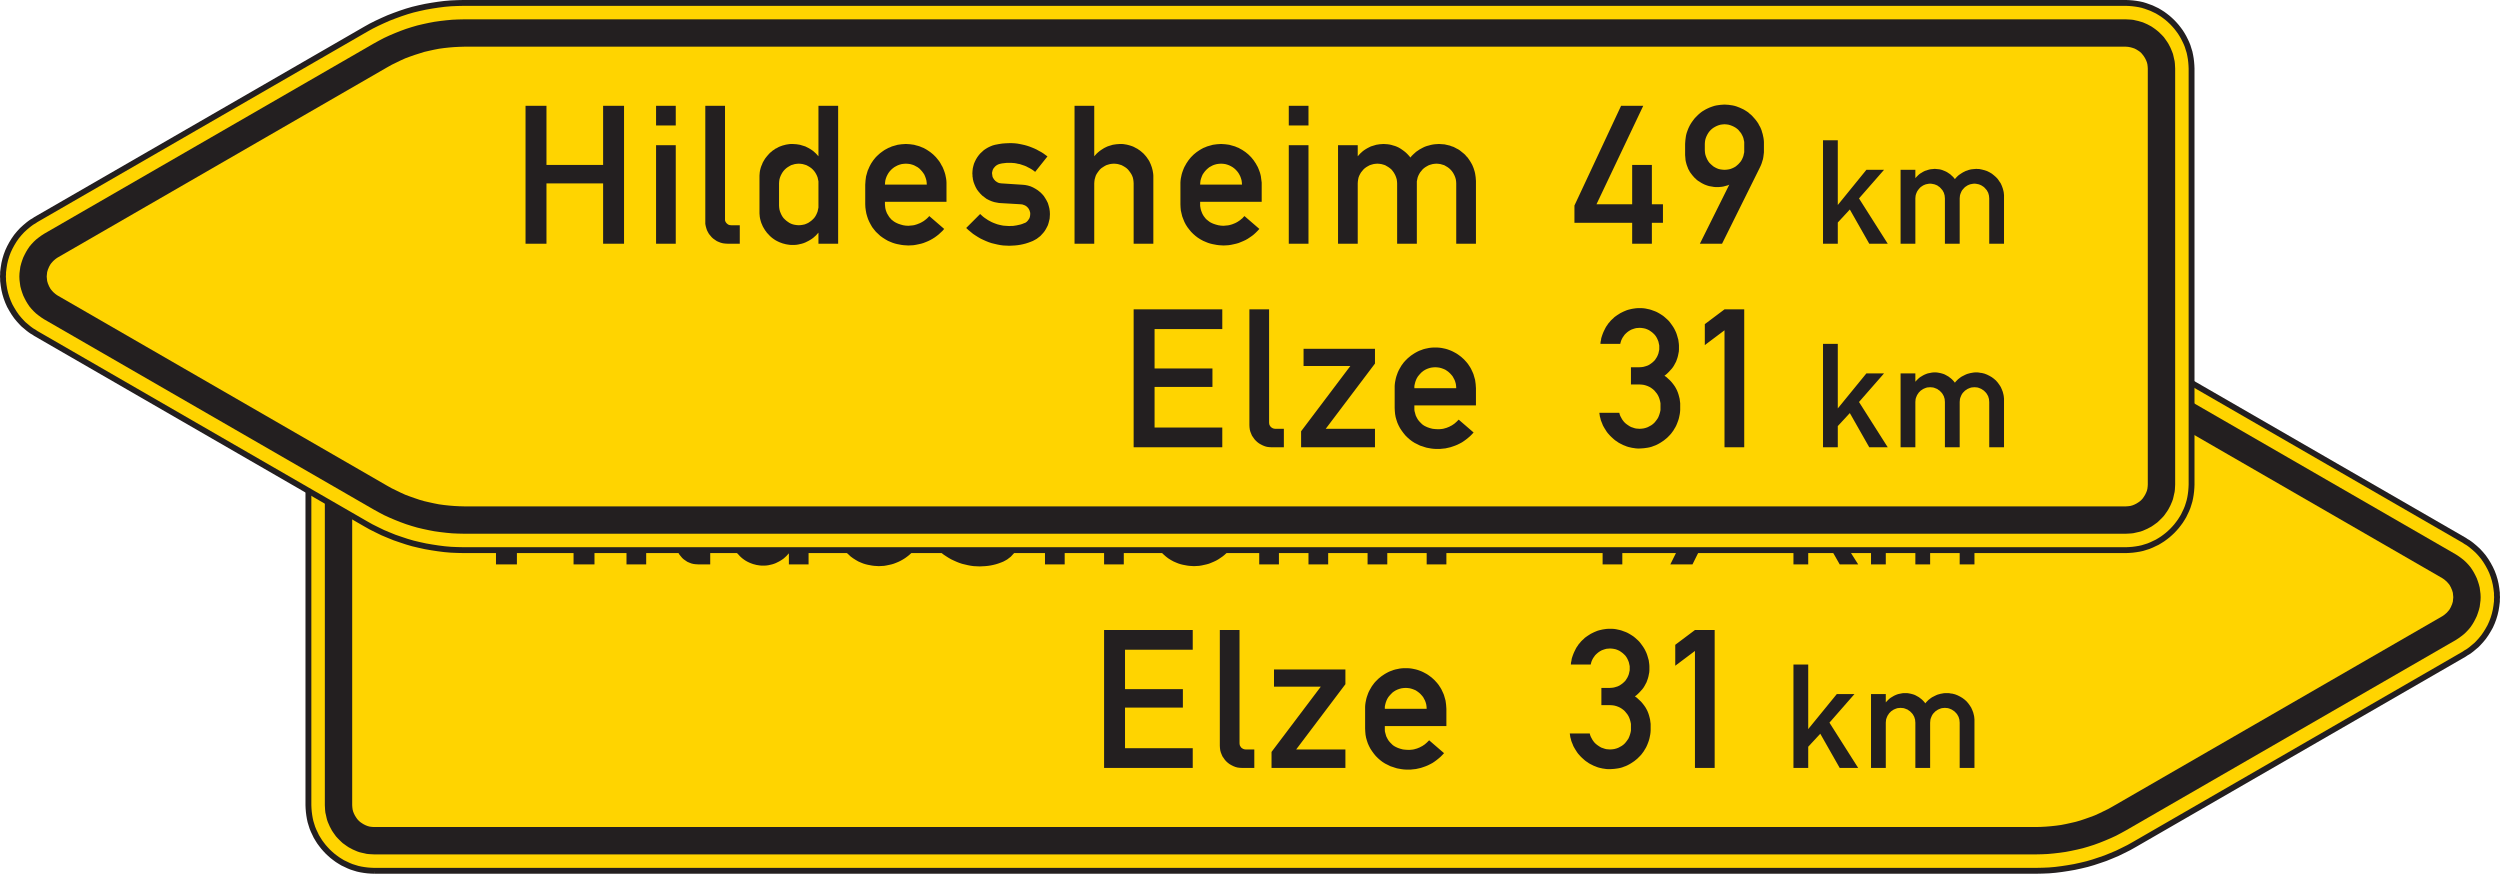 <?xml version="1.0" encoding="UTF-8"?>
<svg xmlns="http://www.w3.org/2000/svg" xmlns:xlink="http://www.w3.org/1999/xlink" width="852.4pt" height="297.91pt" viewBox="0 0 852.4 297.91" version="1.1">
<defs>
<clipPath id="clip1">
  <path d="M 99 104 L 852.398 104 L 852.398 297.91 L 99 297.91 Z M 99 104 "/>
</clipPath>
<clipPath id="clip2">
  <path d="M 97 102 L 852.398 102 L 852.398 297.91 L 97 297.91 Z M 97 102 "/>
</clipPath>
</defs>
<g id="surface1">
<path style=" stroke:none;fill-rule:evenodd;fill:rgb(100%,83.099%,0%);fill-opacity:1;" d="M 127.547 296.91 L 694.199 296.91 L 696.441 296.863 L 698.629 296.773 L 700.82 296.582 L 703.016 296.305 L 705.16 295.977 L 707.305 295.605 L 709.453 295.137 L 711.598 294.625 L 713.699 294.016 L 715.801 293.316 L 717.852 292.617 L 719.902 291.781 L 721.906 290.941 L 723.914 289.961 L 725.871 288.984 L 727.785 287.906 L 840.199 223.023 L 840.809 222.602 L 841.461 222.23 L 842.066 221.809 L 842.676 221.348 L 843.234 220.879 L 843.789 220.41 L 844.352 219.945 L 844.863 219.434 L 845.848 218.359 L 846.777 217.238 L 847.617 216.027 L 848.359 214.812 L 849.066 213.559 L 849.672 212.199 L 850.18 210.848 L 850.602 209.449 L 850.93 208.051 L 851.164 206.605 L 851.254 205.859 L 851.348 205.109 L 851.348 204.363 L 851.395 203.621 L 851.348 202.871 L 851.348 202.125 L 851.254 201.383 L 851.164 200.633 L 850.93 199.188 L 850.602 197.789 L 850.18 196.391 L 849.672 195.035 L 849.066 193.73 L 848.359 192.426 L 847.617 191.211 L 846.777 190 L 845.848 188.879 L 844.863 187.809 L 843.789 186.828 L 842.676 185.895 L 842.066 185.43 L 841.461 185.008 L 840.809 184.637 L 840.199 184.215 L 727.785 119.332 L 725.871 118.258 L 723.914 117.277 L 721.906 116.344 L 719.902 115.461 L 717.852 114.668 L 715.801 113.922 L 713.699 113.223 L 711.598 112.613 L 709.453 112.102 L 707.305 111.637 L 705.16 111.262 L 703.016 110.934 L 700.82 110.656 L 698.629 110.469 L 696.441 110.375 L 694.199 110.328 L 127.547 110.328 L 126.43 110.375 L 125.262 110.469 L 124.145 110.609 L 123.023 110.793 L 121.949 111.027 L 120.879 111.355 L 119.852 111.727 L 118.824 112.102 L 117.844 112.566 L 116.863 113.035 L 115.934 113.594 L 115.047 114.152 L 114.16 114.809 L 113.32 115.461 L 112.527 116.156 L 111.734 116.906 L 110.988 117.699 L 110.289 118.492 L 109.637 119.332 L 108.984 120.219 L 108.426 121.105 L 107.863 122.082 L 107.398 123.016 L 106.93 123.992 L 106.508 125.023 L 106.184 126.094 L 105.855 127.121 L 105.625 128.242 L 105.438 129.312 L 105.297 130.434 L 105.203 131.598 L 105.156 132.719 L 105.156 274.52 L 105.203 275.641 L 105.297 276.809 L 105.438 277.926 L 105.625 279.043 L 105.855 280.117 L 106.184 281.191 L 106.508 282.215 L 106.93 283.246 L 107.398 284.223 L 107.863 285.203 L 108.426 286.133 L 108.984 287.023 L 109.637 287.906 L 110.289 288.746 L 110.988 289.539 L 111.734 290.336 L 112.527 291.082 L 113.32 291.781 L 114.16 292.434 L 115.047 293.086 L 115.934 293.645 L 116.863 294.207 L 117.844 294.668 L 118.824 295.137 L 119.852 295.559 L 120.879 295.883 L 121.949 296.211 L 123.023 296.445 L 124.145 296.633 L 125.262 296.773 L 126.43 296.863 L 127.547 296.91 "/>
<g clip-path="url(#clip1)" clip-rule="nonzero">
<path style="fill:none;stroke-width:4.252;stroke-linecap:butt;stroke-linejoin:miter;stroke:rgb(13.699%,12.199%,12.5%);stroke-opacity:1;stroke-miterlimit:10;" d="M 1275.469 9.998 L 6941.992 9.998 L 6964.414 10.467 L 6986.289 11.366 L 7008.203 13.28 L 7030.156 16.053 L 7051.602 19.334 L 7073.047 23.045 L 7094.531 27.733 L 7115.977 32.85 L 7136.992 38.944 L 7158.008 45.936 L 7178.516 52.928 L 7199.023 61.288 L 7219.062 69.686 L 7239.141 79.491 L 7258.711 89.256 L 7277.852 100.037 L 8401.992 748.866 L 8408.086 753.084 L 8414.609 756.795 L 8420.664 761.014 L 8426.758 765.623 L 8432.344 770.311 L 8437.891 774.998 L 8443.516 779.647 L 8448.633 784.764 L 8458.477 795.506 L 8467.773 806.717 L 8476.172 818.827 L 8483.594 830.975 L 8490.664 843.514 L 8496.719 857.108 L 8501.797 870.623 L 8506.016 884.608 L 8509.297 898.592 L 8511.641 913.045 L 8512.539 920.506 L 8513.477 928.006 L 8513.477 935.467 L 8513.945 942.889 L 8513.477 950.389 L 8513.477 957.85 L 8512.539 965.272 L 8511.641 972.772 L 8509.297 987.225 L 8506.016 1001.209 L 8501.797 1015.194 L 8496.719 1028.748 L 8490.664 1041.795 L 8483.594 1054.842 L 8476.172 1066.991 L 8467.773 1079.1 L 8458.477 1090.311 L 8448.633 1101.014 L 8437.891 1110.819 L 8426.758 1120.155 L 8420.664 1124.803 L 8414.609 1129.022 L 8408.086 1132.733 L 8401.992 1136.952 L 7277.852 1785.78 L 7258.711 1796.522 L 7239.141 1806.327 L 7219.062 1815.662 L 7199.023 1824.491 L 7178.516 1832.42 L 7158.008 1839.881 L 7136.992 1846.873 L 7115.977 1852.967 L 7094.531 1858.084 L 7073.047 1862.733 L 7051.602 1866.483 L 7030.156 1869.764 L 7008.203 1872.537 L 6986.289 1874.412 L 6964.414 1875.35 L 6941.992 1875.819 L 1275.469 1875.819 L 1264.297 1875.35 L 1252.617 1874.412 L 1241.445 1873.006 L 1230.234 1871.17 L 1219.492 1868.827 L 1208.789 1865.545 L 1198.516 1861.834 L 1188.242 1858.084 L 1178.438 1853.436 L 1168.633 1848.748 L 1159.336 1843.162 L 1150.469 1837.577 L 1141.602 1831.014 L 1133.203 1824.491 L 1125.273 1817.537 L 1117.344 1810.037 L 1109.883 1802.108 L 1102.891 1794.178 L 1096.367 1785.78 L 1089.844 1776.912 L 1084.258 1768.045 L 1078.633 1758.28 L 1073.984 1748.944 L 1069.297 1739.178 L 1065.078 1728.866 L 1061.836 1718.162 L 1058.555 1707.889 L 1056.25 1696.678 L 1054.375 1685.975 L 1052.969 1674.764 L 1052.031 1663.123 L 1051.562 1651.912 L 1051.562 233.905 L 1052.031 222.694 L 1052.969 211.014 L 1054.375 199.842 L 1056.25 188.67 L 1058.555 177.928 L 1061.836 167.186 L 1065.078 156.952 L 1069.297 146.639 L 1073.984 136.873 L 1078.633 127.069 L 1084.258 117.772 L 1089.844 108.866 L 1096.367 100.037 L 1102.891 91.639 L 1109.883 83.709 L 1117.344 75.741 L 1125.273 68.28 L 1133.203 61.288 L 1141.602 54.764 L 1150.469 48.241 L 1159.336 42.655 L 1168.633 37.03 L 1178.438 32.42 L 1188.242 27.733 L 1198.516 23.514 L 1208.789 20.272 L 1219.492 16.991 L 1230.234 14.647 L 1241.445 12.772 L 1252.617 11.366 L 1264.297 10.467 Z M 1275.469 9.998 " transform="matrix(0.1,0,0,-0.1,0,297.91)"/>
</g>
<g clip-path="url(#clip2)" clip-rule="nonzero">
<path style="fill:none;stroke-width:20;stroke-linecap:butt;stroke-linejoin:miter;stroke:rgb(13.725%,12.157%,12.549%);stroke-opacity:1;stroke-miterlimit:2.613;" d="M 1275.469 9.998 L 6941.992 9.998 L 6964.414 10.467 L 6986.289 11.366 L 7008.203 13.28 L 7030.156 16.053 L 7051.602 19.334 L 7073.047 23.045 L 7094.531 27.733 L 7115.977 32.85 L 7136.992 38.944 L 7158.008 45.936 L 7178.516 52.928 L 7199.023 61.288 L 7219.062 69.686 L 7239.141 79.491 L 7258.711 89.256 L 7277.852 100.037 L 8401.992 748.866 L 8408.086 753.084 L 8414.609 756.795 L 8420.664 761.014 L 8426.758 765.623 L 8432.344 770.311 L 8437.891 774.998 L 8443.516 779.647 L 8448.633 784.764 L 8458.477 795.506 L 8467.773 806.717 L 8476.172 818.827 L 8483.594 830.975 L 8490.664 843.514 L 8496.719 857.108 L 8501.797 870.623 L 8506.016 884.608 L 8509.297 898.592 L 8511.641 913.045 L 8512.539 920.506 L 8513.477 928.006 L 8513.477 935.467 L 8513.945 942.889 L 8513.477 950.389 L 8513.477 957.85 L 8512.539 965.272 L 8511.641 972.772 L 8509.297 987.225 L 8506.016 1001.209 L 8501.797 1015.194 L 8496.719 1028.748 L 8490.664 1041.795 L 8483.594 1054.842 L 8476.172 1066.991 L 8467.773 1079.1 L 8458.477 1090.311 L 8448.633 1101.014 L 8437.891 1110.819 L 8426.758 1120.155 L 8420.664 1124.803 L 8414.609 1129.022 L 8408.086 1132.733 L 8401.992 1136.952 L 7277.852 1785.78 L 7258.711 1796.522 L 7239.141 1806.327 L 7219.062 1815.662 L 7199.023 1824.491 L 7178.516 1832.42 L 7158.008 1839.881 L 7136.992 1846.873 L 7115.977 1852.967 L 7094.531 1858.084 L 7073.047 1862.733 L 7051.602 1866.483 L 7030.156 1869.764 L 7008.203 1872.537 L 6986.289 1874.412 L 6964.414 1875.35 L 6941.992 1875.819 L 1275.469 1875.819 L 1264.297 1875.35 L 1252.617 1874.412 L 1241.445 1873.006 L 1230.234 1871.17 L 1219.492 1868.827 L 1208.789 1865.545 L 1198.516 1861.834 L 1188.242 1858.084 L 1178.438 1853.436 L 1168.633 1848.748 L 1159.336 1843.162 L 1150.469 1837.577 L 1141.602 1831.014 L 1133.203 1824.491 L 1125.273 1817.537 L 1117.344 1810.037 L 1109.883 1802.108 L 1102.891 1794.178 L 1096.367 1785.78 L 1089.844 1776.912 L 1084.258 1768.045 L 1078.633 1758.28 L 1073.984 1748.944 L 1069.297 1739.178 L 1065.078 1728.866 L 1061.836 1718.162 L 1058.555 1707.889 L 1056.25 1696.678 L 1054.375 1685.975 L 1052.969 1674.764 L 1052.031 1663.123 L 1051.562 1651.912 L 1051.562 233.905 L 1052.031 222.694 L 1052.969 211.014 L 1054.375 199.842 L 1056.25 188.67 L 1058.555 177.928 L 1061.836 167.186 L 1065.078 156.952 L 1069.297 146.639 L 1073.984 136.873 L 1078.633 127.069 L 1084.258 117.772 L 1089.844 108.866 L 1096.367 100.037 L 1102.891 91.639 L 1109.883 83.709 L 1117.344 75.741 L 1125.273 68.28 L 1133.203 61.288 L 1141.602 54.764 L 1150.469 48.241 L 1159.336 42.655 L 1168.633 37.03 L 1178.438 32.42 L 1188.242 27.733 L 1198.516 23.514 L 1208.789 20.272 L 1219.492 16.991 L 1230.234 14.647 L 1241.445 12.772 L 1252.617 11.366 L 1264.297 10.467 L 1275.469 9.998 " transform="matrix(0.1,0,0,-0.1,0,297.91)"/>
</g>
<path style=" stroke:none;fill-rule:evenodd;fill:rgb(13.725%,12.157%,12.549%);fill-opacity:1;" d="M 127.547 291.312 L 694.199 291.312 L 696.25 291.266 L 698.258 291.176 L 700.266 290.988 L 702.27 290.758 L 704.277 290.473 L 706.234 290.098 L 708.195 289.68 L 710.152 289.215 L 712.066 288.656 L 713.977 288.047 L 715.891 287.348 L 717.754 286.602 L 719.621 285.809 L 721.441 284.973 L 723.215 284.035 L 724.988 283.059 L 837.402 218.176 L 838.332 217.566 L 839.223 216.914 L 840.109 216.215 L 840.898 215.469 L 841.645 214.676 L 842.344 213.836 L 842.949 212.949 L 843.512 212.016 L 844.023 211.039 L 844.492 210.059 L 844.863 209.031 L 845.191 208.004 L 845.469 206.93 L 845.609 205.859 L 845.754 204.738 L 845.801 203.621 L 845.754 202.5 L 845.609 201.383 L 845.469 200.309 L 845.191 199.234 L 844.863 198.207 L 844.492 197.18 L 844.023 196.203 L 843.512 195.223 L 842.949 194.289 L 842.344 193.402 L 841.645 192.562 L 840.898 191.77 L 840.109 191.027 L 839.223 190.324 L 838.332 189.672 L 837.402 189.066 L 724.988 124.184 L 723.215 123.203 L 721.441 122.27 L 719.621 121.43 L 717.754 120.637 L 715.891 119.891 L 713.977 119.191 L 712.066 118.582 L 710.152 118.023 L 708.195 117.559 L 706.234 117.141 L 704.277 116.766 L 702.27 116.484 L 700.266 116.254 L 698.258 116.066 L 696.25 115.973 L 694.199 115.926 L 127.547 115.926 L 126.711 115.973 L 125.82 116.02 L 124.98 116.113 L 124.191 116.301 L 123.348 116.484 L 122.559 116.719 L 121.762 116.953 L 121.016 117.277 L 120.27 117.605 L 119.57 117.977 L 118.871 118.352 L 118.172 118.82 L 117.52 119.285 L 116.863 119.797 L 116.262 120.309 L 115.141 121.43 L 114.582 122.035 L 114.113 122.691 L 113.648 123.344 L 113.18 124.039 L 112.809 124.742 L 112.434 125.441 L 112.109 126.188 L 111.781 126.98 L 111.504 127.727 L 111.312 128.52 L 111.129 129.359 L 110.941 130.152 L 110.848 130.992 L 110.801 131.879 L 110.758 132.719 L 110.758 274.52 L 110.801 275.359 L 110.848 276.246 L 110.941 277.09 L 111.129 277.875 L 111.312 278.719 L 111.504 279.512 L 111.781 280.305 L 112.109 281.055 L 112.434 281.801 L 112.809 282.5 L 113.18 283.199 L 113.648 283.898 L 114.113 284.551 L 114.582 285.203 L 115.141 285.809 L 115.699 286.371 L 116.262 286.93 L 116.863 287.484 L 117.52 287.953 L 118.172 288.422 L 118.871 288.891 L 119.57 289.262 L 120.27 289.637 L 121.016 289.961 L 121.762 290.289 L 122.559 290.566 L 123.348 290.758 L 124.191 290.941 L 124.98 291.125 L 125.82 291.219 L 126.711 291.266 L 127.547 291.312 "/>
<path style=" stroke:none;fill-rule:evenodd;fill:rgb(100%,83.099%,0%);fill-opacity:1;" d="M 127.547 281.984 L 694.199 281.984 L 695.926 281.938 L 697.648 281.844 L 699.332 281.703 L 701.059 281.516 L 702.734 281.285 L 704.414 280.957 L 706.098 280.586 L 707.727 280.211 L 709.355 279.742 L 710.992 279.188 L 712.574 278.629 L 714.211 278.02 L 715.754 277.32 L 717.289 276.574 L 718.828 275.824 L 720.32 274.988 L 832.738 210.102 L 833.156 209.824 L 833.531 209.543 L 833.902 209.219 L 834.277 208.891 L 834.602 208.52 L 834.93 208.145 L 835.207 207.773 L 835.676 206.93 L 835.859 206.465 L 836.051 206.047 L 836.191 205.578 L 836.328 205.109 L 836.375 204.598 L 836.422 204.133 L 836.469 203.621 L 836.422 203.105 L 836.375 202.641 L 836.328 202.125 L 836.191 201.66 L 836.051 201.195 L 835.859 200.773 L 835.676 200.309 L 835.441 199.891 L 835.207 199.469 L 834.93 199.094 L 834.602 198.723 L 834.277 198.352 L 833.902 198.023 L 833.531 197.695 L 833.156 197.418 L 832.738 197.137 L 720.32 132.25 L 718.828 131.41 L 717.289 130.664 L 715.754 129.918 L 714.211 129.219 L 712.574 128.613 L 710.992 128.055 L 709.355 127.539 L 707.727 127.027 L 706.098 126.656 L 704.414 126.281 L 702.734 125.957 L 701.059 125.723 L 699.332 125.535 L 697.648 125.395 L 695.926 125.305 L 694.199 125.254 L 127.547 125.254 L 126.801 125.305 L 126.055 125.441 L 125.355 125.629 L 124.656 125.859 L 124.004 126.188 L 123.395 126.562 L 122.789 126.98 L 122.277 127.445 L 121.812 128.008 L 121.391 128.566 L 121.016 129.176 L 120.691 129.824 L 120.41 130.527 L 120.227 131.227 L 120.133 131.973 L 120.082 132.719 L 120.082 274.52 L 120.133 275.27 L 120.227 276.016 L 120.41 276.715 L 120.691 277.414 L 121.016 278.066 L 121.391 278.672 L 121.812 279.281 L 122.277 279.789 L 122.789 280.258 L 123.395 280.68 L 124.004 281.055 L 124.656 281.379 L 125.355 281.656 L 126.055 281.844 L 126.801 281.938 L 127.547 281.984 "/>
<path style=" stroke:none;fill-rule:evenodd;fill:rgb(13.725%,12.157%,12.549%);fill-opacity:1;" d="M 429.344 145.406 L 436.062 145.406 L 436.062 152.121 L 429.344 152.121 Z M 429.344 158.84 L 436.062 158.84 L 436.062 192.426 L 429.344 192.426 Z M 406.258 165.137 L 405.512 165.184 L 404.809 165.277 L 404.109 165.465 L 403.457 165.695 L 402.852 166.023 L 402.242 166.348 L 401.73 166.77 L 401.219 167.234 L 400.754 167.75 L 400.328 168.309 L 399.961 168.871 L 399.68 169.523 L 399.445 170.176 L 399.258 170.828 L 399.164 171.574 L 399.121 172.273 L 413.391 172.273 L 413.348 171.574 L 413.254 170.828 L 413.066 170.176 L 412.832 169.523 L 412.508 168.871 L 412.18 168.309 L 411.762 167.75 L 411.293 167.234 L 410.781 166.77 L 410.219 166.348 L 409.66 166.023 L 409.008 165.695 L 408.355 165.465 L 407.703 165.277 L 407 165.184 Z M 403.598 185.613 L 404.438 185.895 L 405.324 186.129 L 406.211 186.27 L 407.098 186.316 L 407.609 186.27 L 408.121 186.219 L 408.633 186.172 L 409.102 186.082 L 409.613 185.941 L 410.078 185.801 L 410.547 185.613 L 411.016 185.43 L 411.48 185.195 L 411.898 184.961 L 412.32 184.684 L 412.738 184.402 L 413.113 184.074 L 413.531 183.746 L 413.859 183.375 L 414.23 183.004 L 419.316 187.387 L 418.711 188.039 L 418.105 188.648 L 417.449 189.254 L 416.797 189.766 L 416.051 190.277 L 415.352 190.746 L 414.605 191.164 L 413.812 191.535 L 413.02 191.867 L 412.227 192.191 L 411.387 192.426 L 410.547 192.613 L 409.707 192.797 L 408.82 192.938 L 407.98 192.984 L 407.098 193.031 L 406.305 192.984 L 405.555 192.938 L 404.809 192.844 L 403.316 192.562 L 402.57 192.379 L 401.824 192.145 L 401.125 191.867 L 400.145 191.445 L 399.211 190.934 L 398.324 190.371 L 397.535 189.766 L 396.738 189.066 L 396.039 188.367 L 395.387 187.57 L 394.781 186.781 L 394.223 185.895 L 393.758 185.008 L 393.383 184.074 L 393.008 183.098 L 392.773 182.117 L 392.539 181.09 L 392.449 180.062 L 392.402 178.988 L 392.402 171.574 L 392.449 170.875 L 392.539 170.176 L 392.684 169.477 L 392.82 168.824 L 393.008 168.168 L 393.242 167.516 L 393.477 166.91 L 393.758 166.258 L 394.082 165.695 L 394.406 165.09 L 395.156 163.973 L 395.574 163.457 L 395.992 162.945 L 396.926 162.012 L 397.441 161.594 L 397.953 161.172 L 398.512 160.797 L 399.074 160.426 L 399.633 160.102 L 400.238 159.773 L 400.844 159.539 L 401.496 159.258 L 402.152 159.074 L 403.457 158.699 L 404.855 158.512 L 405.555 158.469 L 406.258 158.422 L 406.957 158.469 L 407.656 158.512 L 409.055 158.699 L 410.359 159.074 L 411.016 159.258 L 411.664 159.539 L 412.273 159.773 L 412.832 160.102 L 413.441 160.426 L 413.996 160.797 L 414.559 161.172 L 415.074 161.594 L 415.586 162.012 L 416.051 162.477 L 416.516 162.945 L 416.938 163.457 L 417.355 163.973 L 418.105 165.09 L 418.43 165.695 L 418.758 166.258 L 419.035 166.91 L 419.27 167.516 L 419.504 168.168 L 419.691 168.824 L 419.828 169.477 L 420.109 171.574 L 420.109 178.148 L 399.121 178.148 L 399.121 179.551 L 399.211 180.062 L 399.305 180.578 L 399.445 181.09 L 399.633 181.602 L 399.82 182.07 L 400.051 182.535 L 400.328 183.004 L 400.66 183.422 L 400.984 183.844 L 401.359 184.215 L 401.777 184.539 L 402.195 184.867 L 402.617 185.148 L 403.086 185.383 Z M 363.016 145.406 L 363.016 162.617 L 363.434 162.152 L 363.855 161.688 L 364.32 161.266 L 364.836 160.844 L 365.348 160.473 L 365.859 160.145 L 366.375 159.82 L 366.934 159.539 L 367.539 159.258 L 368.098 159.074 L 368.707 158.887 L 369.312 158.699 L 369.918 158.605 L 370.574 158.512 L 371.18 158.469 L 371.832 158.422 L 372.438 158.422 L 372.996 158.469 L 373.559 158.559 L 374.117 158.652 L 374.676 158.793 L 375.191 158.934 L 375.75 159.121 L 376.262 159.305 L 376.73 159.539 L 377.242 159.82 L 377.707 160.051 L 378.176 160.379 L 378.598 160.656 L 379.062 161.035 L 379.434 161.359 L 379.855 161.73 L 380.227 162.152 L 380.602 162.57 L 380.93 162.992 L 381.207 163.41 L 381.535 163.879 L 381.812 164.344 L 382.047 164.855 L 382.281 165.371 L 382.469 165.883 L 382.652 166.395 L 382.793 166.91 L 382.934 167.469 L 383.027 168.027 L 383.117 168.59 L 383.168 169.195 L 383.168 192.426 L 376.449 192.426 L 376.449 171.855 L 376.402 171.152 L 376.312 170.5 L 376.168 169.848 L 375.934 169.242 L 375.656 168.68 L 375.281 168.121 L 374.91 167.609 L 374.488 167.098 L 374.023 166.676 L 373.512 166.305 L 372.949 165.977 L 372.348 165.652 L 371.738 165.465 L 371.086 165.277 L 370.43 165.184 L 369.73 165.137 L 369.031 165.184 L 368.379 165.277 L 367.727 165.465 L 367.121 165.652 L 366.512 165.977 L 366 166.305 L 365.441 166.676 L 364.977 167.098 L 364.555 167.609 L 364.18 168.121 L 363.809 168.68 L 363.527 169.242 L 363.344 169.848 L 363.156 170.5 L 363.062 171.152 L 363.016 171.855 L 363.016 192.426 L 356.297 192.426 L 356.297 145.406 Z M 331.344 171.855 L 330.688 171.762 L 330.363 171.668 L 330.082 171.527 L 329.805 171.387 L 329.57 171.199 L 329.293 171.016 L 329.105 170.781 L 328.871 170.547 L 328.73 170.312 L 328.547 170.035 L 328.402 169.754 L 328.312 169.477 L 328.266 169.148 L 328.219 168.824 L 328.172 168.496 L 328.172 168.215 L 328.219 167.938 L 328.312 167.656 L 328.359 167.375 L 328.59 166.863 L 328.914 166.441 L 329.293 166.023 L 329.711 165.695 L 329.945 165.559 L 330.223 165.418 L 330.457 165.324 L 330.738 165.23 L 331.578 165.043 L 332.414 164.949 L 333.207 164.855 L 334.652 164.855 L 335.262 164.906 L 335.867 164.949 L 336.426 165.043 L 337.031 165.184 L 337.594 165.277 L 338.152 165.465 L 338.715 165.652 L 339.27 165.836 L 339.832 166.07 L 340.348 166.348 L 340.906 166.629 L 341.418 166.91 L 341.934 167.234 L 342.398 167.562 L 342.867 167.938 L 347.062 162.664 L 345.664 161.641 L 344.918 161.172 L 344.125 160.754 L 343.379 160.332 L 342.586 159.961 L 341.789 159.633 L 340.949 159.305 L 340.113 159.027 L 339.27 158.793 L 338.434 158.605 L 337.547 158.422 L 336.707 158.277 L 335.82 158.188 L 334.934 158.141 L 334.047 158.141 L 332.836 158.188 L 331.621 158.277 L 330.41 158.469 L 329.195 158.699 L 328.359 158.934 L 327.566 159.258 L 326.773 159.633 L 326.07 160.051 L 325.371 160.52 L 324.766 161.078 L 324.16 161.641 L 323.645 162.242 L 323.133 162.945 L 322.715 163.645 L 322.34 164.391 L 322.012 165.137 L 321.777 165.977 L 321.594 166.77 L 321.5 167.656 L 321.453 168.496 L 321.5 169.008 L 321.5 169.477 L 321.594 169.988 L 321.641 170.457 L 321.875 171.387 L 322.199 172.273 L 322.574 173.113 L 323.039 173.953 L 323.598 174.699 L 324.207 175.398 L 324.859 176.051 L 325.605 176.613 L 326.352 177.172 L 327.191 177.59 L 328.078 177.965 L 328.965 178.246 L 329.43 178.336 L 329.945 178.43 L 330.41 178.523 L 330.922 178.57 L 338.062 178.988 L 338.387 179.039 L 338.664 179.086 L 338.992 179.227 L 339.27 179.316 L 339.555 179.457 L 339.832 179.645 L 340.066 179.828 L 340.301 180.062 L 340.484 180.297 L 340.672 180.531 L 340.812 180.812 L 340.949 181.09 L 341.043 181.414 L 341.137 181.695 L 341.188 182.023 L 341.188 182.352 L 341.137 182.863 L 341.043 183.375 L 340.855 183.844 L 340.578 184.262 L 340.301 184.637 L 339.926 185.008 L 339.508 185.289 L 338.992 185.473 L 338.434 185.707 L 337.824 185.895 L 337.172 186.035 L 336.566 186.172 L 335.961 186.27 L 335.309 186.363 L 334.699 186.363 L 334.047 186.406 L 333.348 186.363 L 332.648 186.316 L 331.996 186.27 L 331.297 186.129 L 330.645 185.984 L 329.945 185.801 L 329.293 185.566 L 328.684 185.336 L 328.031 185.055 L 327.426 184.727 L 326.816 184.402 L 326.262 184.031 L 325.695 183.652 L 325.141 183.234 L 324.625 182.77 L 324.113 182.301 L 319.355 187.062 L 320.102 187.762 L 321.688 189.066 L 322.527 189.625 L 323.414 190.188 L 324.301 190.699 L 325.188 191.117 L 326.117 191.535 L 327.051 191.91 L 328.031 192.238 L 329.012 192.473 L 329.992 192.703 L 330.969 192.891 L 331.996 193.031 L 333.023 193.078 L 334.047 193.125 L 335.914 193.031 L 336.848 192.938 L 337.781 192.797 L 338.664 192.613 L 339.598 192.379 L 340.484 192.098 L 341.371 191.77 L 342.07 191.492 L 342.77 191.117 L 343.422 190.746 L 344.031 190.277 L 344.637 189.812 L 345.152 189.254 L 345.664 188.691 L 346.129 188.086 L 346.504 187.48 L 346.875 186.781 L 347.203 186.129 L 347.438 185.383 L 347.621 184.637 L 347.809 183.887 L 347.855 183.141 L 347.902 182.352 L 347.855 181.367 L 347.715 180.391 L 347.484 179.504 L 347.203 178.57 L 346.781 177.73 L 346.316 176.938 L 345.805 176.145 L 345.195 175.445 L 344.496 174.793 L 343.801 174.23 L 343.004 173.719 L 342.164 173.254 L 341.324 172.879 L 340.391 172.598 L 339.461 172.41 L 338.48 172.32 Z M 298.785 165.137 L 298.086 165.184 L 297.336 165.277 L 296.684 165.465 L 296.031 165.695 L 295.379 166.023 L 294.816 166.348 L 294.262 166.77 L 293.746 167.234 L 293.281 167.75 L 292.859 168.309 L 292.531 168.871 L 292.207 169.523 L 291.973 170.176 L 291.785 170.828 L 291.695 171.574 L 291.648 172.273 L 305.922 172.273 L 305.875 171.574 L 305.781 170.828 L 305.594 170.176 L 305.363 169.523 L 305.082 168.871 L 304.707 168.309 L 304.289 167.75 L 303.82 167.234 L 303.355 166.77 L 302.797 166.348 L 302.188 166.023 L 301.586 165.695 L 300.93 165.465 L 300.23 165.277 L 299.531 165.184 Z M 296.172 185.613 L 297.012 185.895 L 297.852 186.129 L 298.738 186.27 L 299.625 186.316 L 300.137 186.27 L 300.648 186.219 L 301.164 186.172 L 301.676 186.082 L 302.141 185.941 L 302.609 185.801 L 303.074 185.613 L 303.539 185.43 L 304.008 185.195 L 304.43 184.961 L 304.895 184.684 L 305.27 184.402 L 305.688 184.074 L 306.062 183.746 L 306.434 183.375 L 306.758 183.004 L 311.844 187.387 L 311.285 188.039 L 310.633 188.648 L 309.977 189.254 L 309.324 189.766 L 308.625 190.277 L 307.879 190.746 L 307.137 191.164 L 306.387 191.535 L 305.594 191.867 L 304.754 192.191 L 303.961 192.426 L 303.121 192.613 L 302.234 192.797 L 301.398 192.938 L 300.508 192.984 L 299.625 193.031 L 298.879 192.984 L 298.086 192.938 L 297.336 192.844 L 296.594 192.703 L 295.848 192.562 L 295.102 192.379 L 294.352 192.145 L 293.652 191.867 L 292.672 191.445 L 291.785 190.934 L 290.902 190.371 L 290.062 189.766 L 289.316 189.066 L 288.566 188.367 L 287.914 187.57 L 287.309 186.781 L 286.797 185.895 L 286.328 185.008 L 285.91 184.074 L 285.582 183.098 L 285.305 182.117 L 285.117 181.09 L 284.977 180.062 L 284.93 178.988 L 284.93 172.273 L 285.023 170.875 L 285.211 169.477 L 285.398 168.824 L 285.582 168.168 L 285.77 167.516 L 286.051 166.91 L 286.328 166.258 L 286.609 165.695 L 286.938 165.09 L 287.309 164.531 L 287.684 163.973 L 288.102 163.457 L 288.523 162.945 L 288.988 162.477 L 289.5 162.012 L 289.969 161.594 L 290.527 161.172 L 291.043 160.797 L 291.602 160.426 L 292.207 160.102 L 292.812 159.773 L 293.422 159.539 L 294.027 159.258 L 294.68 159.074 L 295.984 158.699 L 296.684 158.605 L 297.387 158.512 L 298.086 158.469 L 298.785 158.422 L 299.531 158.469 L 300.23 158.512 L 300.883 158.605 L 301.586 158.699 L 302.234 158.887 L 302.938 159.074 L 303.539 159.258 L 304.195 159.539 L 304.805 159.773 L 305.406 160.102 L 305.969 160.426 L 306.527 160.797 L 307.09 161.172 L 307.602 161.594 L 308.113 162.012 L 308.582 162.477 L 309.047 162.945 L 309.465 163.457 L 309.887 163.973 L 310.305 164.531 L 310.633 165.09 L 310.957 165.695 L 311.285 166.258 L 311.566 166.91 L 311.797 167.516 L 312.031 168.168 L 312.219 168.824 L 312.359 169.477 L 312.496 170.176 L 312.59 170.875 L 312.637 171.574 L 312.637 178.148 L 291.648 178.148 L 291.648 178.988 L 291.695 179.551 L 291.742 180.062 L 291.836 180.578 L 291.973 181.09 L 292.16 181.602 L 292.348 182.07 L 292.629 182.535 L 292.906 183.004 L 293.184 183.422 L 293.559 183.844 L 293.887 184.215 L 294.305 184.539 L 294.727 184.867 L 295.195 185.148 L 295.66 185.383 Z M 255.543 171.855 L 255.59 171.152 L 255.684 170.5 L 255.867 169.848 L 256.102 169.242 L 256.383 168.68 L 256.711 168.121 L 257.086 167.609 L 257.551 167.098 L 258.016 166.676 L 258.531 166.305 L 259.09 165.977 L 259.648 165.652 L 260.301 165.465 L 260.91 165.277 L 261.605 165.184 L 262.262 165.137 L 262.961 165.184 L 263.613 165.277 L 264.266 165.465 L 264.871 165.652 L 265.48 165.977 L 266.039 166.305 L 266.555 166.676 L 267.02 167.098 L 267.484 167.609 L 267.855 168.121 L 268.184 168.68 L 268.465 169.242 L 268.699 169.848 L 268.84 170.5 L 268.977 171.152 L 268.977 180.109 L 268.84 180.766 L 268.699 181.414 L 268.465 182.023 L 268.184 182.629 L 267.855 183.191 L 267.484 183.699 L 267.02 184.168 L 266.555 184.59 L 266.039 184.961 L 265.48 185.336 L 264.871 185.613 L 264.266 185.848 L 263.613 185.984 L 262.961 186.082 L 262.262 186.129 L 261.605 186.082 L 260.91 185.984 L 260.301 185.848 L 259.648 185.613 L 259.09 185.336 L 258.531 184.961 L 258.016 184.59 L 257.551 184.168 L 257.086 183.699 L 256.711 183.191 L 256.383 182.629 L 256.102 182.023 L 255.867 181.414 L 255.684 180.766 L 255.59 180.109 L 255.543 179.41 Z M 268.977 188.648 L 268.977 192.426 L 275.691 192.426 L 275.691 145.406 L 268.977 145.406 L 268.977 162.617 L 268.559 162.152 L 268.137 161.688 L 267.672 161.266 L 267.203 160.844 L 266.691 160.473 L 266.18 160.145 L 265.621 159.82 L 265.059 159.539 L 264.5 159.258 L 263.891 159.074 L 263.285 158.887 L 262.684 158.699 L 262.074 158.605 L 261.469 158.512 L 260.816 158.469 L 260.16 158.422 L 259.602 158.422 L 259.043 158.469 L 258.438 158.559 L 257.875 158.652 L 257.363 158.793 L 256.805 158.934 L 256.289 159.121 L 255.777 159.305 L 255.266 159.539 L 254.797 159.82 L 254.285 160.051 L 253.863 160.379 L 253.398 160.656 L 252.98 161.035 L 252.559 161.359 L 252.184 161.73 L 251.812 162.152 L 251.438 162.57 L 251.113 162.992 L 250.785 163.41 L 250.504 163.879 L 250.227 164.344 L 249.945 164.855 L 249.762 165.371 L 249.527 165.883 L 249.34 166.395 L 249.199 166.91 L 249.062 167.469 L 248.965 168.027 L 248.918 168.59 L 248.871 169.195 L 248.871 182.117 L 248.965 183.234 L 249.062 183.797 L 249.199 184.355 L 249.34 184.867 L 249.527 185.43 L 249.762 185.941 L 249.945 186.406 L 250.227 186.922 L 250.504 187.387 L 250.785 187.852 L 251.113 188.273 L 251.438 188.738 L 251.812 189.113 L 252.184 189.531 L 252.559 189.906 L 252.98 190.277 L 253.398 190.605 L 253.863 190.934 L 254.285 191.211 L 254.797 191.492 L 255.266 191.723 L 255.777 191.957 L 256.289 192.145 L 256.805 192.332 L 257.363 192.473 L 257.875 192.613 L 258.438 192.703 L 259.043 192.797 L 259.602 192.844 L 260.816 192.844 L 261.469 192.797 L 262.074 192.703 L 262.684 192.562 L 263.285 192.426 L 263.891 192.238 L 264.5 192.004 L 265.059 191.723 L 265.621 191.445 L 266.18 191.117 L 266.691 190.789 L 267.203 190.422 L 267.672 190 L 268.137 189.582 L 268.559 189.113 Z M 237.961 192.426 L 237.164 192.379 L 236.418 192.285 L 235.672 192.098 L 234.973 191.82 L 234.32 191.535 L 233.711 191.117 L 233.105 190.699 L 232.594 190.234 L 232.129 189.672 L 231.66 189.113 L 231.289 188.461 L 230.961 187.809 L 230.727 187.105 L 230.539 186.406 L 230.402 185.66 L 230.402 145.406 L 237.117 145.406 L 237.117 184.449 L 237.258 184.867 L 237.445 185.195 L 237.727 185.52 L 238.004 185.754 L 238.379 185.984 L 238.754 186.082 L 239.219 186.129 L 242.156 186.129 L 242.156 192.426 Z M 213.609 145.406 L 220.324 145.406 L 220.324 152.121 L 213.609 152.121 Z M 213.609 158.84 L 220.324 158.84 L 220.324 192.426 L 213.609 192.426 Z M 169.109 145.406 L 176.246 145.406 L 176.246 165.559 L 195.559 165.559 L 195.559 145.406 L 202.695 145.406 L 202.695 192.426 L 195.559 192.426 L 195.559 171.855 L 176.246 171.855 L 176.246 192.426 L 169.109 192.426 Z M 452.855 162.617 L 453.273 162.152 L 453.695 161.688 L 454.16 161.266 L 454.629 160.844 L 455.141 160.473 L 455.652 160.145 L 456.215 159.82 L 457.332 159.258 L 457.938 159.074 L 458.547 158.887 L 459.152 158.699 L 460.363 158.512 L 461.02 158.469 L 461.672 158.422 L 462.324 158.469 L 462.977 158.512 L 463.68 158.605 L 464.332 158.746 L 464.938 158.934 L 465.59 159.121 L 466.195 159.352 L 466.801 159.633 L 467.363 159.961 L 467.922 160.332 L 468.434 160.707 L 468.992 161.125 L 469.461 161.547 L 469.926 162.012 L 470.395 162.523 L 470.812 163.039 L 471.234 162.523 L 471.746 162.012 L 472.258 161.547 L 472.773 161.078 L 473.332 160.707 L 473.938 160.285 L 474.547 159.961 L 475.152 159.633 L 475.758 159.352 L 476.41 159.121 L 477.109 158.934 L 477.762 158.746 L 478.465 158.605 L 479.164 158.512 L 479.863 158.469 L 480.562 158.422 L 481.215 158.469 L 481.82 158.512 L 482.473 158.559 L 483.082 158.699 L 483.688 158.84 L 484.297 158.98 L 484.855 159.211 L 485.461 159.398 L 486.023 159.68 L 486.531 159.961 L 487.094 160.238 L 487.605 160.566 L 488.074 160.938 L 488.535 161.312 L 489.004 161.688 L 489.473 162.105 L 489.848 162.57 L 490.266 162.992 L 490.641 163.504 L 490.965 163.973 L 491.293 164.484 L 491.617 165.043 L 491.898 165.559 L 492.133 166.117 L 492.363 166.676 L 492.551 167.281 L 492.738 167.891 L 492.875 168.496 L 492.969 169.102 L 493.062 169.754 L 493.109 170.359 L 493.16 171.016 L 493.16 192.426 L 486.438 192.426 L 486.438 171.855 L 486.395 171.152 L 486.301 170.5 L 486.113 169.848 L 485.879 169.242 L 485.602 168.68 L 485.273 168.121 L 484.902 167.609 L 484.434 167.098 L 483.965 166.676 L 483.457 166.305 L 482.895 165.977 L 482.336 165.652 L 481.684 165.465 L 481.074 165.277 L 480.375 165.184 L 479.723 165.137 L 479.023 165.184 L 478.371 165.277 L 477.719 165.465 L 477.109 165.652 L 476.504 165.977 L 475.945 166.305 L 475.43 166.676 L 474.965 167.098 L 474.547 167.609 L 474.125 168.121 L 473.797 168.68 L 473.52 169.242 L 473.285 169.848 L 473.145 170.5 L 473.008 171.152 L 473.008 192.426 L 466.289 192.426 L 466.289 171.855 L 466.242 171.152 L 466.148 170.5 L 465.961 169.848 L 465.73 169.242 L 465.449 168.68 L 465.121 168.121 L 464.75 167.609 L 464.332 167.098 L 463.816 166.676 L 463.305 166.305 L 462.746 165.977 L 462.184 165.652 L 461.578 165.465 L 460.926 165.277 L 460.227 165.184 L 459.57 165.137 L 458.871 165.184 L 458.219 165.277 L 457.566 165.465 L 456.961 165.652 L 456.352 165.977 L 455.793 166.305 L 455.281 166.676 L 454.812 167.098 L 453.977 168.121 L 453.648 168.68 L 453.367 169.242 L 453.133 169.848 L 452.996 170.5 L 452.898 171.152 L 452.855 171.855 L 452.855 192.426 L 446.141 192.426 L 446.141 158.84 L 452.855 158.84 L 452.855 162.617 "/>
<path style=" stroke:none;fill-rule:evenodd;fill:rgb(13.725%,12.157%,12.549%);fill-opacity:1;" d="M 433.543 256.375 L 450.336 234.125 L 434.383 234.125 L 434.383 228.25 L 458.73 228.25 L 458.73 233.285 L 441.941 255.535 L 458.73 255.535 L 458.73 261.832 L 433.543 261.832 Z M 423.469 261.832 L 422.676 261.789 L 421.93 261.695 L 421.23 261.504 L 420.531 261.227 L 419.875 260.898 L 419.223 260.527 L 418.664 260.105 L 418.105 259.598 L 417.637 259.082 L 417.219 258.477 L 416.797 257.871 L 416.516 257.215 L 416.238 256.516 L 416.051 255.816 L 415.957 255.023 L 415.91 254.277 L 415.91 214.812 L 422.629 214.812 L 422.629 253.438 L 422.676 253.859 L 422.77 254.23 L 423.004 254.605 L 423.234 254.93 L 423.562 255.16 L 423.887 255.352 L 424.309 255.488 L 424.727 255.535 L 427.668 255.535 L 427.668 261.832 Z M 376.449 214.812 L 406.676 214.812 L 406.676 221.531 L 383.586 221.531 L 383.586 234.969 L 403.316 234.969 L 403.316 241.262 L 383.586 241.262 L 383.586 255.113 L 406.676 255.113 L 406.676 261.832 L 376.449 261.832 Z M 479.301 234.547 L 478.559 234.594 L 477.855 234.684 L 477.156 234.871 L 476.504 235.105 L 475.898 235.387 L 475.289 235.758 L 474.73 236.176 L 474.266 236.645 L 473.797 237.16 L 473.379 237.672 L 473.008 238.281 L 472.727 238.887 L 472.492 239.535 L 472.305 240.238 L 472.168 240.938 L 472.168 241.684 L 486.438 241.684 L 486.395 240.938 L 486.301 240.238 L 486.113 239.535 L 485.879 238.887 L 485.555 238.281 L 485.227 237.672 L 484.809 237.16 L 484.34 236.645 L 483.828 236.176 L 483.266 235.758 L 482.711 235.387 L 482.055 235.105 L 481.402 234.871 L 480.699 234.684 L 480.004 234.594 Z M 476.645 255.023 L 477.484 255.305 L 478.371 255.535 L 479.258 255.629 L 480.145 255.676 L 480.656 255.676 L 481.168 255.629 L 481.637 255.582 L 482.145 255.488 L 482.613 255.352 L 483.129 255.211 L 483.594 255.023 L 484.062 254.836 L 484.48 254.605 L 484.949 254.371 L 485.363 254.09 L 485.785 253.812 L 486.16 253.484 L 486.531 253.16 L 486.906 252.785 L 487.277 252.41 L 492.363 256.797 L 491.754 257.449 L 491.148 258.055 L 490.496 258.613 L 489.797 259.176 L 489.098 259.688 L 488.398 260.152 L 487.605 260.574 L 486.859 260.945 L 486.066 261.273 L 485.273 261.551 L 484.434 261.832 L 483.594 262.02 L 482.758 262.207 L 481.867 262.301 L 480.984 262.395 L 479.348 262.395 L 478.602 262.348 L 477.855 262.25 L 477.066 262.113 L 476.316 261.973 L 475.57 261.742 L 474.871 261.504 L 474.125 261.273 L 473.191 260.805 L 472.258 260.344 L 471.371 259.781 L 470.582 259.176 L 469.785 258.477 L 469.09 257.777 L 468.434 256.98 L 467.828 256.145 L 467.27 255.305 L 466.801 254.414 L 466.383 253.484 L 466.055 252.508 L 465.777 251.523 L 465.59 250.496 L 465.496 249.426 L 465.449 248.398 L 465.449 240.984 L 465.496 240.285 L 465.59 239.586 L 465.73 238.887 L 465.867 238.227 L 466.055 237.574 L 466.289 236.926 L 466.52 236.273 L 466.801 235.664 L 467.129 235.062 L 467.453 234.5 L 467.781 233.941 L 468.203 233.379 L 468.574 232.867 L 469.039 232.352 L 469.508 231.887 L 469.973 231.422 L 470.488 231 L 471.004 230.582 L 471.559 230.207 L 472.121 229.832 L 472.68 229.508 L 473.285 229.184 L 473.891 228.902 L 474.547 228.668 L 475.152 228.434 L 475.805 228.25 L 476.504 228.109 L 477.156 227.969 L 477.855 227.875 L 478.559 227.828 L 480.004 227.828 L 480.699 227.875 L 481.402 227.969 L 482.102 228.109 L 482.758 228.25 L 483.406 228.434 L 484.062 228.668 L 484.664 228.902 L 485.273 229.184 L 486.484 229.832 L 487.047 230.207 L 487.559 230.582 L 488.121 231 L 488.586 231.422 L 489.098 231.887 L 489.52 232.352 L 489.984 232.867 L 490.402 233.379 L 490.777 233.941 L 491.148 234.5 L 491.477 235.062 L 491.754 235.664 L 492.039 236.273 L 492.316 236.926 L 492.504 237.574 L 492.691 238.227 L 492.875 238.887 L 493.062 240.285 L 493.109 240.984 L 493.16 241.684 L 493.16 247.559 L 472.168 247.559 L 472.168 248.961 L 472.211 249.473 L 472.352 249.988 L 472.492 250.496 L 472.633 251.012 L 472.863 251.48 L 473.102 251.945 L 473.379 252.41 L 473.703 252.832 L 474.031 253.207 L 474.406 253.578 L 474.777 253.953 L 475.199 254.277 L 475.664 254.559 L 476.133 254.789 L 476.645 255.023 "/>
<path style=" stroke:none;fill-rule:evenodd;fill:rgb(13.725%,12.157%,12.549%);fill-opacity:1;" d="M 526.742 179.41 L 542.648 145.406 L 550.203 145.406 L 534.254 178.988 L 546.426 178.988 L 546.426 165.559 L 553.145 165.559 L 553.145 178.988 L 556.922 178.988 L 556.922 185.289 L 553.145 185.289 L 553.145 192.426 L 546.426 192.426 L 546.426 185.289 L 526.742 185.289 Z M 577.91 151.703 L 577.258 151.75 L 576.559 151.844 L 575.906 152.031 L 575.301 152.262 L 574.738 152.543 L 574.18 152.867 L 573.664 153.242 L 573.199 153.66 L 572.734 154.176 L 572.359 154.688 L 572.035 155.25 L 571.758 155.809 L 571.52 156.414 L 571.336 157.066 L 571.242 157.723 L 571.195 158.422 L 571.195 160.52 L 571.242 161.219 L 571.336 161.871 L 571.52 162.523 L 571.758 163.133 L 572.035 163.738 L 572.359 164.297 L 572.734 164.809 L 573.199 165.277 L 573.664 165.695 L 574.18 166.117 L 574.738 166.441 L 575.301 166.723 L 575.906 166.957 L 576.559 167.098 L 577.258 167.188 L 577.91 167.234 L 578.609 167.188 L 579.266 167.098 L 579.918 166.957 L 580.523 166.723 L 581.129 166.441 L 581.691 166.117 L 582.203 165.695 L 582.668 165.277 L 583.09 164.809 L 583.512 164.297 L 583.836 163.738 L 584.117 163.133 L 584.348 162.523 L 584.488 161.871 L 584.633 161.219 L 584.633 157.723 L 584.488 157.066 L 584.348 156.414 L 584.117 155.809 L 583.836 155.25 L 583.512 154.688 L 583.09 154.176 L 582.668 153.66 L 582.203 153.242 L 581.691 152.867 L 581.129 152.543 L 580.523 152.262 L 579.918 152.031 L 579.266 151.844 L 578.609 151.75 Z M 579.547 172.273 L 569.516 192.426 L 577.074 192.426 L 589.949 166.488 L 590.273 165.789 L 590.555 165.09 L 590.785 164.344 L 591.02 163.598 L 591.156 162.852 L 591.254 162.059 L 591.348 161.312 L 591.348 157.723 L 591.301 157.066 L 591.203 156.367 L 591.062 155.715 L 590.926 155.059 L 590.738 154.453 L 590.555 153.801 L 590.32 153.195 L 590.043 152.59 L 589.711 152.031 L 589.434 151.469 L 589.059 150.91 L 588.688 150.398 L 588.27 149.887 L 587.848 149.418 L 587.43 148.949 L 586.961 148.484 L 586.445 148.066 L 585.98 147.645 L 585.422 147.27 L 584.91 146.945 L 584.348 146.617 L 583.742 146.34 L 583.137 146.059 L 582.531 145.824 L 581.922 145.594 L 581.27 145.406 L 580.617 145.266 L 579.312 145.078 L 578.609 145.031 L 577.91 144.984 L 577.211 145.031 L 576.559 145.078 L 575.859 145.172 L 575.207 145.266 L 574.555 145.406 L 573.949 145.594 L 573.293 145.824 L 572.688 146.059 L 572.082 146.34 L 571.52 146.617 L 570.961 146.945 L 570.402 147.27 L 569.891 147.645 L 569.375 148.066 L 568.906 148.484 L 568.441 148.949 L 567.977 149.418 L 567.555 149.887 L 567.184 150.398 L 566.809 150.91 L 566.438 151.469 L 566.113 152.031 L 565.828 152.59 L 565.551 153.195 L 565.32 153.801 L 565.082 154.453 L 564.898 155.059 L 564.758 155.715 L 564.668 156.367 L 564.57 157.066 L 564.523 157.723 L 564.477 158.422 L 564.477 162.199 L 564.57 163.316 L 564.613 163.879 L 564.711 164.391 L 564.852 164.949 L 564.992 165.465 L 565.176 165.977 L 565.363 166.441 L 565.551 166.957 L 565.828 167.426 L 566.066 167.891 L 566.344 168.309 L 566.672 168.73 L 566.996 169.148 L 567.324 169.523 L 567.695 169.941 L 568.07 170.27 L 568.441 170.641 L 568.863 170.969 L 569.328 171.246 L 569.746 171.527 L 570.215 171.809 L 570.684 172.043 L 571.148 172.273 L 571.66 172.461 L 572.176 172.648 L 572.688 172.789 L 573.199 172.879 L 573.762 172.973 L 574.277 173.066 L 574.832 173.113 L 575.953 173.113 L 576.469 173.066 L 576.98 173.02 L 577.535 172.926 L 578.051 172.789 L 578.566 172.648 L 579.078 172.508 L 579.547 172.273 "/>
<path style=" stroke:none;fill-rule:evenodd;fill:rgb(13.725%,12.157%,12.549%);fill-opacity:1;" d="M 548.941 255.535 L 549.691 255.488 L 550.391 255.395 L 551.09 255.211 L 551.746 254.977 L 552.352 254.652 L 552.957 254.32 L 553.52 253.906 L 554.027 253.438 L 554.449 252.926 L 554.867 252.363 L 555.242 251.805 L 555.523 251.152 L 555.754 250.496 L 555.941 249.844 L 556.086 249.145 L 556.086 246.812 L 555.941 246.117 L 555.754 245.41 L 555.523 244.762 L 555.242 244.156 L 554.867 243.551 L 554.449 243.035 L 554.027 242.52 L 553.52 242.055 L 552.957 241.637 L 552.352 241.262 L 551.746 240.984 L 551.09 240.746 L 550.391 240.562 L 549.691 240.469 L 548.941 240.422 L 546.008 240.422 L 546.008 234.547 L 548.941 234.547 L 549.648 234.5 L 550.301 234.406 L 550.949 234.219 L 551.555 234.031 L 552.16 233.75 L 552.723 233.379 L 553.234 233.008 L 553.703 232.586 L 554.172 232.121 L 554.543 231.559 L 554.867 231.043 L 555.148 230.445 L 555.379 229.832 L 555.523 229.184 L 555.664 228.531 L 555.664 227.133 L 555.523 226.48 L 555.379 225.82 L 555.148 225.219 L 554.867 224.613 L 554.543 224.051 L 554.172 223.539 L 553.703 223.07 L 553.234 222.652 L 552.723 222.277 L 552.16 221.902 L 551.555 221.625 L 550.949 221.395 L 550.301 221.25 L 549.648 221.156 L 548.941 221.109 L 548.387 221.156 L 547.781 221.203 L 547.219 221.348 L 546.66 221.531 L 546.145 221.719 L 545.633 221.996 L 545.117 222.324 L 544.699 222.652 L 544.281 223.023 L 543.863 223.445 L 543.535 223.91 L 543.203 224.375 L 542.926 224.891 L 542.695 225.402 L 542.512 225.965 L 542.367 226.57 L 535.605 226.57 L 535.652 225.914 L 535.789 225.312 L 535.883 224.66 L 536.066 224.051 L 536.258 223.492 L 536.488 222.883 L 536.727 222.324 L 537.004 221.766 L 537.281 221.203 L 537.562 220.695 L 537.934 220.18 L 538.262 219.668 L 538.684 219.199 L 539.055 218.73 L 539.477 218.312 L 539.945 217.895 L 540.359 217.477 L 540.875 217.102 L 541.344 216.777 L 541.852 216.449 L 542.367 216.121 L 542.926 215.84 L 543.488 215.562 L 544.047 215.328 L 544.609 215.094 L 545.215 214.91 L 545.82 214.766 L 546.426 214.629 L 547.031 214.535 L 547.688 214.441 L 548.34 214.395 L 549.648 214.395 L 550.348 214.441 L 551 214.535 L 551.652 214.676 L 552.305 214.812 L 552.957 215.004 L 553.566 215.234 L 554.219 215.469 L 554.773 215.703 L 555.379 216.027 L 555.941 216.355 L 556.453 216.68 L 557.016 217.055 L 557.527 217.477 L 557.992 217.895 L 558.461 218.312 L 558.93 218.781 L 559.344 219.297 L 559.719 219.805 L 560.094 220.32 L 560.465 220.879 L 560.793 221.438 L 561.07 221.996 L 561.355 222.602 L 561.586 223.207 L 561.773 223.816 L 562.148 225.121 L 562.238 225.773 L 562.332 226.48 L 562.379 227.133 L 562.379 228.531 L 562.332 229.23 L 562.191 229.93 L 562.055 230.629 L 561.863 231.328 L 561.633 231.98 L 561.398 232.633 L 561.07 233.238 L 560.746 233.848 L 560.375 234.453 L 559.953 235.012 L 559.488 235.523 L 559.02 236.039 L 558.508 236.551 L 557.992 237.02 L 557.438 237.438 L 558.039 237.859 L 558.602 238.371 L 559.16 238.887 L 559.672 239.395 L 560.141 239.957 L 560.605 240.562 L 561.027 241.168 L 561.398 241.824 L 561.727 242.477 L 562.008 243.176 L 562.238 243.875 L 562.426 244.574 L 562.609 245.32 L 562.703 246.07 L 562.801 246.812 L 562.801 249.098 L 562.754 249.797 L 562.656 250.496 L 562.516 251.195 L 562.379 251.848 L 562.191 252.508 L 561.961 253.16 L 561.727 253.762 L 561.449 254.414 L 561.164 254.977 L 560.793 255.582 L 560.465 256.145 L 560.051 256.703 L 559.672 257.215 L 559.207 257.73 L 558.738 258.195 L 558.273 258.664 L 557.762 259.082 L 557.246 259.5 L 556.688 259.875 L 556.129 260.246 L 555.57 260.574 L 554.965 260.898 L 554.355 261.18 L 553.703 261.414 L 553.098 261.648 L 552.445 261.832 L 551.746 261.973 L 551.09 262.066 L 550.391 262.16 L 549.691 262.207 L 548.941 262.25 L 548.289 262.25 L 547.688 262.207 L 547.031 262.113 L 546.383 262.02 L 545.77 261.879 L 545.164 261.742 L 544.562 261.551 L 544 261.32 L 543.395 261.09 L 542.836 260.805 L 542.273 260.527 L 541.762 260.246 L 541.246 259.875 L 540.738 259.551 L 540.27 259.176 L 539.801 258.754 L 539.336 258.332 L 538.914 257.914 L 538.496 257.449 L 538.078 256.98 L 537.703 256.473 L 537.379 255.957 L 537.051 255.441 L 536.727 254.883 L 536.445 254.371 L 536.211 253.762 L 535.977 253.207 L 535.742 252.598 L 535.605 251.992 L 535.414 251.34 L 535.324 250.734 L 535.23 250.078 L 542.043 250.078 L 542.18 250.641 L 542.414 251.242 L 542.695 251.758 L 542.973 252.27 L 543.301 252.738 L 543.672 253.207 L 544.094 253.621 L 544.562 253.996 L 545.027 254.32 L 545.539 254.652 L 546.055 254.93 L 546.613 255.113 L 547.172 255.305 L 547.734 255.441 L 548.34 255.488 Z M 571.195 219.852 L 577.91 214.812 L 584.633 214.812 L 584.633 261.832 L 577.91 261.832 L 577.91 221.949 L 571.195 226.988 L 571.195 219.852 "/>
<path style=" stroke:none;fill-rule:evenodd;fill:rgb(13.725%,12.157%,12.549%);fill-opacity:1;" d="M 611.496 157.16 L 616.531 157.16 L 616.531 179.227 L 626.281 167.234 L 632.301 167.234 L 623.766 176.984 L 633.562 192.426 L 627.262 192.426 L 620.641 180.766 L 616.531 185.195 L 616.531 192.426 L 611.496 192.426 Z M 642.98 170.078 L 643.309 169.711 L 643.633 169.383 L 643.961 169.055 L 644.332 168.73 L 644.711 168.449 L 645.129 168.215 L 645.5 167.98 L 645.922 167.75 L 646.344 167.562 L 646.809 167.426 L 647.227 167.281 L 647.695 167.145 L 648.16 167.047 L 648.625 167.004 L 649.141 166.957 L 649.605 166.91 L 650.117 166.957 L 650.586 167.004 L 651.102 167.047 L 651.562 167.145 L 652.078 167.281 L 652.547 167.469 L 653.012 167.656 L 653.43 167.844 L 653.852 168.074 L 654.273 168.355 L 654.691 168.633 L 655.062 168.914 L 655.434 169.289 L 655.809 169.613 L 656.137 169.988 L 656.465 170.406 L 656.789 169.988 L 657.535 169.242 L 657.953 168.914 L 658.375 168.633 L 658.797 168.355 L 659.262 168.074 L 659.727 167.844 L 660.195 167.609 L 660.66 167.469 L 661.172 167.281 L 661.688 167.145 L 662.203 167.047 L 662.715 167.004 L 663.227 166.957 L 663.785 166.91 L 664.254 166.957 L 664.719 166.957 L 665.188 167.047 L 665.652 167.145 L 666.586 167.375 L 667.426 167.656 L 668.266 168.074 L 669.055 168.543 L 669.758 169.102 L 670.453 169.711 L 671.062 170.359 L 671.574 171.109 L 672.09 171.855 L 672.465 172.695 L 672.789 173.578 L 673.023 174.465 L 673.117 174.934 L 673.211 175.863 L 673.211 192.426 L 668.172 192.426 L 668.172 176.984 L 668.125 176.473 L 668.078 176.008 L 667.938 175.492 L 667.801 175.027 L 667.562 174.605 L 667.332 174.184 L 667.004 173.812 L 666.68 173.441 L 666.352 173.113 L 665.934 172.832 L 665.512 172.555 L 665.094 172.367 L 664.629 172.18 L 664.16 172.086 L 663.645 171.992 L 663.133 171.945 L 662.617 171.992 L 662.109 172.086 L 661.641 172.18 L 661.172 172.367 L 660.754 172.555 L 660.336 172.832 L 659.914 173.113 L 659.59 173.441 L 659.262 173.812 L 658.938 174.184 L 658.699 174.605 L 658.516 175.027 L 658.328 175.492 L 658.191 176.008 L 658.145 176.473 L 658.098 176.984 L 658.098 192.426 L 653.059 192.426 L 653.059 176.984 L 653.012 176.473 L 652.969 176.008 L 652.824 175.492 L 652.684 175.027 L 652.453 174.605 L 652.219 174.184 L 651.562 173.441 L 651.238 173.113 L 650.816 172.832 L 650.445 172.555 L 649.98 172.367 L 649.512 172.18 L 649.047 172.086 L 648.535 171.992 L 648.02 171.945 L 647.508 171.992 L 646.992 172.086 L 646.527 172.18 L 646.059 172.367 L 645.641 172.555 L 645.223 172.832 L 644.801 173.113 L 644.477 173.441 L 644.148 173.812 L 643.871 174.184 L 643.59 174.605 L 643.402 175.027 L 643.219 175.492 L 643.074 176.008 L 643.027 176.473 L 642.98 176.984 L 642.98 192.426 L 637.941 192.426 L 637.941 167.234 L 642.98 167.234 L 642.98 170.078 "/>
<path style=" stroke:none;fill-rule:evenodd;fill:rgb(13.725%,12.157%,12.549%);fill-opacity:1;" d="M 611.496 226.57 L 616.531 226.57 L 616.531 248.59 L 626.281 236.645 L 632.301 236.645 L 623.766 246.395 L 633.562 261.832 L 627.262 261.832 L 620.641 250.172 L 616.531 254.605 L 616.531 261.832 L 611.496 261.832 Z M 642.98 239.488 L 643.309 239.117 L 643.633 238.789 L 643.961 238.465 L 644.332 238.137 L 644.711 237.859 L 645.129 237.621 L 645.5 237.391 L 645.922 237.16 L 646.344 236.973 L 646.809 236.785 L 647.227 236.645 L 647.695 236.551 L 648.16 236.461 L 648.625 236.367 L 649.141 236.32 L 650.117 236.32 L 650.586 236.367 L 651.102 236.461 L 651.562 236.551 L 652.078 236.691 L 652.547 236.832 L 653.012 237.02 L 653.43 237.25 L 654.273 237.719 L 654.691 238.043 L 655.062 238.324 L 655.434 238.648 L 655.809 239.023 L 656.137 239.395 L 656.465 239.816 L 656.789 239.395 L 657.164 239.023 L 657.535 238.648 L 657.953 238.324 L 658.375 237.996 L 658.797 237.719 L 659.727 237.25 L 660.195 237.02 L 660.66 236.832 L 661.172 236.691 L 661.688 236.551 L 662.203 236.461 L 662.715 236.367 L 663.227 236.32 L 664.254 236.32 L 664.719 236.367 L 665.188 236.461 L 665.652 236.504 L 666.586 236.738 L 667.426 237.066 L 668.266 237.484 L 669.055 237.949 L 669.758 238.465 L 670.453 239.07 L 671.062 239.77 L 671.574 240.469 L 672.09 241.262 L 672.465 242.102 L 672.789 242.941 L 673.023 243.875 L 673.117 244.344 L 673.211 245.273 L 673.211 261.832 L 668.172 261.832 L 668.172 246.395 L 668.125 245.879 L 668.078 245.367 L 667.938 244.902 L 667.801 244.434 L 667.562 244.012 L 667.332 243.594 L 667.004 243.176 L 666.68 242.852 L 666.352 242.52 L 665.934 242.246 L 665.512 241.961 L 665.094 241.777 L 664.629 241.59 L 664.16 241.445 L 663.645 241.402 L 663.133 241.355 L 662.617 241.402 L 662.109 241.445 L 661.641 241.59 L 661.172 241.777 L 660.754 241.961 L 660.336 242.246 L 659.914 242.52 L 659.59 242.852 L 659.262 243.176 L 658.938 243.594 L 658.699 244.012 L 658.516 244.434 L 658.328 244.902 L 658.191 245.367 L 658.145 245.879 L 658.098 246.395 L 658.098 261.832 L 653.059 261.832 L 653.059 246.395 L 653.012 245.879 L 652.969 245.367 L 652.824 244.902 L 652.684 244.434 L 652.453 244.012 L 652.219 243.594 L 651.891 243.176 L 651.562 242.852 L 651.238 242.52 L 650.816 242.246 L 650.445 241.961 L 649.98 241.777 L 649.512 241.59 L 649.047 241.445 L 648.535 241.402 L 648.02 241.355 L 647.508 241.402 L 646.992 241.445 L 646.527 241.59 L 646.059 241.777 L 645.641 241.961 L 645.223 242.246 L 644.801 242.52 L 644.477 242.852 L 644.148 243.176 L 643.871 243.594 L 643.59 244.012 L 643.402 244.434 L 643.219 244.902 L 643.074 245.367 L 643.027 245.879 L 642.98 246.395 L 642.98 261.832 L 637.941 261.832 L 637.941 236.645 L 642.98 236.645 L 642.98 239.488 "/>
<path style=" stroke:none;fill-rule:evenodd;fill:rgb(100%,83.099%,0%);fill-opacity:1;" d="M 724.848 187.578 L 158.199 187.578 L 155.957 187.531 L 153.77 187.441 L 151.574 187.25 L 149.383 186.973 L 147.238 186.645 L 145.094 186.273 L 142.945 185.805 L 140.801 185.297 L 138.699 184.684 L 136.598 183.984 L 134.547 183.285 L 132.496 182.449 L 130.492 181.609 L 128.484 180.629 L 126.527 179.652 L 124.613 178.574 L 12.199 113.691 L 11.59 113.27 L 10.938 112.898 L 10.332 112.477 L 9.723 112.016 L 8.605 111.078 L 8.043 110.613 L 7.535 110.098 L 6.551 109.027 L 5.621 107.906 L 4.777 106.695 L 4.035 105.48 L 3.332 104.227 L 2.727 102.867 L 2.219 101.516 L 1.797 100.117 L 1.469 98.719 L 1.234 97.273 L 1.145 96.527 L 1.051 95.777 L 1.051 95.031 L 1 94.289 L 1.051 93.539 L 1.051 92.797 L 1.145 92.051 L 1.234 91.301 L 1.469 89.855 L 1.797 88.457 L 2.219 87.059 L 2.727 85.703 L 3.332 84.398 L 4.035 83.094 L 4.777 81.879 L 5.621 80.668 L 6.551 79.547 L 7.535 78.477 L 8.605 77.496 L 9.723 76.562 L 10.332 76.098 L 10.938 75.676 L 11.59 75.305 L 12.199 74.883 L 124.613 10 L 126.527 8.926 L 128.484 7.945 L 130.492 7.012 L 132.496 6.125 L 134.547 5.336 L 136.598 4.59 L 138.699 3.891 L 140.801 3.281 L 142.945 2.77 L 145.094 2.305 L 147.238 1.93 L 149.383 1.602 L 151.574 1.324 L 153.77 1.137 L 155.957 1.043 L 158.199 0.996 L 724.848 0.996 L 725.969 1.043 L 727.137 1.137 L 728.254 1.277 L 729.375 1.461 L 730.449 1.695 L 731.52 2.023 L 732.547 2.395 L 733.57 2.77 L 734.551 3.234 L 735.531 3.703 L 736.465 4.262 L 737.348 4.82 L 738.238 5.473 L 739.074 6.125 L 739.867 6.824 L 740.66 7.574 L 741.406 8.367 L 742.105 9.16 L 742.758 10 L 743.41 10.887 L 743.973 11.773 L 744.531 12.75 L 745 13.684 L 745.469 14.66 L 745.887 15.691 L 746.215 16.762 L 746.539 17.789 L 746.773 18.906 L 746.961 19.98 L 747.098 21.102 L 747.191 22.266 L 747.238 23.387 L 747.238 165.188 L 747.191 166.309 L 747.098 167.477 L 746.961 168.594 L 746.773 169.711 L 746.539 170.785 L 746.215 171.859 L 745.887 172.883 L 745.469 173.914 L 745 174.891 L 744.531 175.871 L 743.973 176.801 L 743.41 177.691 L 742.758 178.574 L 742.105 179.414 L 741.406 180.211 L 740.66 181.004 L 739.867 181.75 L 739.074 182.449 L 738.238 183.102 L 737.348 183.754 L 736.465 184.312 L 735.531 184.875 L 734.551 185.336 L 733.57 185.805 L 732.547 186.227 L 731.52 186.551 L 730.449 186.879 L 729.375 187.113 L 728.254 187.297 L 727.137 187.441 L 725.969 187.531 L 724.848 187.578 "/>
<path style="fill:none;stroke-width:20;stroke-linecap:butt;stroke-linejoin:miter;stroke:rgb(13.699%,12.199%,12.5%);stroke-opacity:1;stroke-miterlimit:10;" d="M 7248.477 1103.319 L 1581.992 1103.319 L 1559.57 1103.787 L 1537.695 1104.686 L 1515.742 1106.6 L 1493.828 1109.373 L 1472.383 1112.655 L 1450.938 1116.366 L 1429.453 1121.053 L 1408.008 1126.131 L 1386.992 1132.264 L 1365.977 1139.256 L 1345.469 1146.248 L 1324.961 1154.608 L 1304.922 1163.006 L 1284.844 1172.811 L 1265.273 1182.577 L 1246.133 1193.358 L 121.992 1842.186 L 115.898 1846.405 L 109.375 1850.116 L 103.32 1854.334 L 97.227 1858.944 L 86.055 1868.319 L 80.43 1872.967 L 75.352 1878.123 L 65.508 1888.827 L 56.211 1900.037 L 47.773 1912.147 L 40.352 1924.295 L 33.32 1936.834 L 27.266 1950.428 L 22.188 1963.944 L 17.969 1977.928 L 14.688 1991.912 L 12.344 2006.366 L 11.445 2013.827 L 10.508 2021.327 L 10.508 2028.787 L 10 2036.209 L 10.508 2043.709 L 10.508 2051.131 L 11.445 2058.592 L 12.344 2066.092 L 14.688 2080.545 L 17.969 2094.53 L 22.188 2108.514 L 27.266 2122.069 L 33.32 2135.116 L 40.352 2148.162 L 47.773 2160.311 L 56.211 2172.42 L 65.508 2183.631 L 75.352 2194.334 L 86.055 2204.139 L 97.227 2213.475 L 103.32 2218.123 L 109.375 2222.342 L 115.898 2226.053 L 121.992 2230.272 L 1246.133 2879.1 L 1265.273 2889.842 L 1284.844 2899.647 L 1304.922 2908.983 L 1324.961 2917.85 L 1345.469 2925.741 L 1365.977 2933.202 L 1386.992 2940.194 L 1408.008 2946.287 L 1429.453 2951.405 L 1450.938 2956.053 L 1472.383 2959.803 L 1493.828 2963.084 L 1515.742 2965.858 L 1537.695 2967.733 L 1559.57 2968.67 L 1581.992 2969.139 L 7248.477 2969.139 L 7259.688 2968.67 L 7271.367 2967.733 L 7282.539 2966.327 L 7293.75 2964.491 L 7304.492 2962.147 L 7315.195 2958.866 L 7325.469 2955.155 L 7335.703 2951.405 L 7345.508 2946.756 L 7355.312 2942.069 L 7364.648 2936.483 L 7373.477 2930.897 L 7382.383 2924.373 L 7390.742 2917.85 L 7398.672 2910.858 L 7406.602 2903.358 L 7414.062 2895.428 L 7421.055 2887.498 L 7427.578 2879.1 L 7434.102 2870.233 L 7439.727 2861.366 L 7445.312 2851.6 L 7450 2842.264 L 7454.688 2832.498 L 7458.867 2822.186 L 7462.148 2811.483 L 7465.391 2801.209 L 7467.734 2790.037 L 7469.609 2779.295 L 7470.977 2768.084 L 7471.914 2756.444 L 7472.383 2745.233 L 7472.383 1327.225 L 7471.914 1316.014 L 7470.977 1304.334 L 7469.609 1293.162 L 7467.734 1281.991 L 7465.391 1271.248 L 7462.148 1260.506 L 7458.867 1250.272 L 7454.688 1239.959 L 7450 1230.194 L 7445.312 1220.389 L 7439.727 1211.092 L 7434.102 1202.186 L 7427.578 1193.358 L 7421.055 1184.959 L 7414.062 1176.991 L 7406.602 1169.061 L 7398.672 1161.6 L 7390.742 1154.608 L 7382.383 1148.084 L 7373.477 1141.561 L 7364.648 1135.975 L 7355.312 1130.35 L 7345.508 1125.741 L 7335.703 1121.053 L 7325.469 1116.834 L 7315.195 1113.592 L 7304.492 1110.311 L 7293.75 1107.967 L 7282.539 1106.131 L 7271.367 1104.686 L 7259.688 1103.787 Z M 7248.477 1103.319 " transform="matrix(0.1,0,0,-0.1,0,297.91)"/>
<path style="fill:none;stroke-width:0.318;stroke-linecap:butt;stroke-linejoin:miter;stroke:rgb(13.725%,12.157%,12.549%);stroke-opacity:1;stroke-miterlimit:2.613;" d="M 7248.477 1103.319 L 1581.992 1103.319 L 1559.57 1103.787 L 1537.695 1104.686 L 1515.742 1106.6 L 1493.828 1109.373 L 1472.383 1112.655 L 1450.938 1116.366 L 1429.453 1121.053 L 1408.008 1126.131 L 1386.992 1132.264 L 1365.977 1139.256 L 1345.469 1146.248 L 1324.961 1154.608 L 1304.922 1163.006 L 1284.844 1172.811 L 1265.273 1182.577 L 1246.133 1193.358 L 121.992 1842.186 L 115.898 1846.405 L 109.375 1850.116 L 103.32 1854.334 L 97.227 1858.944 L 86.055 1868.319 L 80.43 1872.967 L 75.352 1878.123 L 65.508 1888.827 L 56.211 1900.037 L 47.773 1912.147 L 40.352 1924.295 L 33.32 1936.834 L 27.266 1950.428 L 22.188 1963.944 L 17.969 1977.928 L 14.688 1991.912 L 12.344 2006.366 L 11.445 2013.827 L 10.508 2021.327 L 10.508 2028.787 L 10 2036.209 L 10.508 2043.709 L 10.508 2051.131 L 11.445 2058.592 L 12.344 2066.092 L 14.688 2080.545 L 17.969 2094.53 L 22.188 2108.514 L 27.266 2122.069 L 33.32 2135.116 L 40.352 2148.162 L 47.773 2160.311 L 56.211 2172.42 L 65.508 2183.631 L 75.352 2194.334 L 86.055 2204.139 L 97.227 2213.475 L 103.32 2218.123 L 109.375 2222.342 L 115.898 2226.053 L 121.992 2230.272 L 1246.133 2879.1 L 1265.273 2889.842 L 1284.844 2899.647 L 1304.922 2908.983 L 1324.961 2917.85 L 1345.469 2925.741 L 1365.977 2933.202 L 1386.992 2940.194 L 1408.008 2946.287 L 1429.453 2951.405 L 1450.938 2956.053 L 1472.383 2959.803 L 1493.828 2963.084 L 1515.742 2965.858 L 1537.695 2967.733 L 1559.57 2968.67 L 1581.992 2969.139 L 7248.477 2969.139 L 7259.688 2968.67 L 7271.367 2967.733 L 7282.539 2966.327 L 7293.75 2964.491 L 7304.492 2962.147 L 7315.195 2958.866 L 7325.469 2955.155 L 7335.703 2951.405 L 7345.508 2946.756 L 7355.312 2942.069 L 7364.648 2936.483 L 7373.477 2930.897 L 7382.383 2924.373 L 7390.742 2917.85 L 7398.672 2910.858 L 7406.602 2903.358 L 7414.062 2895.428 L 7421.055 2887.498 L 7427.578 2879.1 L 7434.102 2870.233 L 7439.727 2861.366 L 7445.312 2851.6 L 7450 2842.264 L 7454.688 2832.498 L 7458.867 2822.186 L 7462.148 2811.483 L 7465.391 2801.209 L 7467.734 2790.037 L 7469.609 2779.295 L 7470.977 2768.084 L 7471.914 2756.444 L 7472.383 2745.233 L 7472.383 1327.225 L 7471.914 1316.014 L 7470.977 1304.334 L 7469.609 1293.162 L 7467.734 1281.991 L 7465.391 1271.248 L 7462.148 1260.506 L 7458.867 1250.272 L 7454.688 1239.959 L 7450 1230.194 L 7445.312 1220.389 L 7439.727 1211.092 L 7434.102 1202.186 L 7427.578 1193.358 L 7421.055 1184.959 L 7414.062 1176.991 L 7406.602 1169.061 L 7398.672 1161.6 L 7390.742 1154.608 L 7382.383 1148.084 L 7373.477 1141.561 L 7364.648 1135.975 L 7355.312 1130.35 L 7345.508 1125.741 L 7335.703 1121.053 L 7325.469 1116.834 L 7315.195 1113.592 L 7304.492 1110.311 L 7293.75 1107.967 L 7282.539 1106.131 L 7271.367 1104.686 L 7259.688 1103.787 L 7248.477 1103.319 " transform="matrix(0.1,0,0,-0.1,0,297.91)"/>
<path style=" stroke:none;fill-rule:evenodd;fill:rgb(13.725%,12.157%,12.549%);fill-opacity:1;" d="M 724.848 181.98 L 158.199 181.98 L 156.148 181.934 L 154.137 181.844 L 152.133 181.656 L 150.129 181.422 L 148.121 181.141 L 146.164 180.766 L 144.203 180.348 L 142.246 179.883 L 140.332 179.324 L 138.422 178.715 L 136.508 178.016 L 134.641 177.27 L 132.773 176.477 L 130.957 175.641 L 129.184 174.703 L 127.41 173.727 L 14.996 108.844 L 14.066 108.234 L 13.176 107.582 L 12.289 106.883 L 11.5 106.133 L 10.754 105.344 L 10.051 104.504 L 9.449 103.613 L 8.887 102.684 L 8.375 101.707 L 7.906 100.727 L 7.535 99.695 L 7.207 98.672 L 6.93 97.598 L 6.785 96.527 L 6.645 95.406 L 6.598 94.289 L 6.645 93.168 L 6.785 92.051 L 6.93 90.977 L 7.207 89.902 L 7.535 88.875 L 7.906 87.848 L 8.375 86.871 L 8.887 85.891 L 9.449 84.957 L 10.051 84.07 L 10.754 83.23 L 11.5 82.438 L 12.289 81.695 L 13.176 80.992 L 14.066 80.34 L 14.996 79.734 L 127.41 14.852 L 129.184 13.871 L 130.957 12.938 L 132.773 12.098 L 134.641 11.305 L 136.508 10.559 L 138.422 9.859 L 140.332 9.25 L 142.246 8.691 L 144.203 8.227 L 146.164 7.805 L 148.121 7.434 L 150.129 7.152 L 152.133 6.922 L 154.137 6.734 L 156.148 6.641 L 158.199 6.594 L 724.848 6.594 L 725.688 6.641 L 726.574 6.688 L 727.414 6.781 L 728.207 6.969 L 729.047 7.152 L 730.633 7.621 L 731.379 7.945 L 732.125 8.273 L 732.824 8.645 L 733.523 9.02 L 734.223 9.488 L 734.875 9.953 L 735.531 10.465 L 736.137 10.977 L 736.695 11.539 L 737.258 12.098 L 737.816 12.703 L 738.285 13.359 L 738.746 14.012 L 739.215 14.711 L 739.59 15.41 L 739.961 16.109 L 740.289 16.855 L 740.613 17.648 L 740.895 18.395 L 741.082 19.188 L 741.266 20.027 L 741.453 20.82 L 741.551 21.66 L 741.598 22.547 L 741.641 23.387 L 741.641 165.188 L 741.598 166.027 L 741.551 166.914 L 741.453 167.754 L 741.266 168.547 L 741.082 169.387 L 740.895 170.18 L 740.613 170.973 L 740.289 171.723 L 739.961 172.469 L 739.59 173.168 L 739.215 173.867 L 738.746 174.566 L 738.285 175.219 L 737.816 175.871 L 737.258 176.477 L 736.695 177.039 L 736.137 177.594 L 735.531 178.152 L 734.875 178.621 L 734.223 179.09 L 733.523 179.559 L 732.824 179.93 L 732.125 180.305 L 731.379 180.629 L 730.633 180.957 L 729.84 181.234 L 729.047 181.422 L 728.207 181.609 L 727.414 181.793 L 726.574 181.887 L 725.688 181.934 L 724.848 181.98 "/>
<path style=" stroke:none;fill-rule:evenodd;fill:rgb(100%,83.099%,0%);fill-opacity:1;" d="M 724.848 172.652 L 158.199 172.652 L 156.473 172.605 L 154.746 172.512 L 153.066 172.371 L 151.34 172.184 L 149.66 171.953 L 147.984 171.625 L 146.301 171.254 L 144.672 170.879 L 143.039 170.41 L 141.406 169.855 L 139.82 169.297 L 138.188 168.688 L 136.645 167.988 L 135.109 167.238 L 133.57 166.492 L 132.074 165.656 L 19.66 100.77 L 19.242 100.492 L 18.867 100.211 L 18.492 99.887 L 18.121 99.559 L 17.793 99.188 L 17.469 98.812 L 17.191 98.441 L 16.723 97.598 L 16.535 97.133 L 16.348 96.715 L 16.207 96.246 L 16.07 95.777 L 16.023 95.266 L 15.973 94.801 L 15.926 94.289 L 15.973 93.773 L 16.023 93.309 L 16.07 92.797 L 16.207 92.328 L 16.348 91.863 L 16.535 91.441 L 16.723 90.977 L 16.957 90.555 L 17.191 90.137 L 17.469 89.762 L 17.793 89.391 L 18.121 89.02 L 18.492 88.691 L 18.867 88.363 L 19.242 88.086 L 19.66 87.805 L 132.074 22.918 L 133.57 22.078 L 135.109 21.332 L 136.645 20.586 L 138.188 19.887 L 139.82 19.281 L 141.406 18.723 L 143.039 18.211 L 144.672 17.695 L 146.301 17.32 L 147.984 16.949 L 149.66 16.625 L 151.34 16.391 L 153.066 16.203 L 154.746 16.062 L 156.473 15.973 L 158.199 15.922 L 724.848 15.922 L 725.594 15.973 L 726.34 16.109 L 727.039 16.297 L 727.738 16.527 L 728.391 16.855 L 729 17.23 L 729.605 17.648 L 730.121 18.113 L 730.586 18.676 L 731.004 19.234 L 731.379 19.844 L 731.703 20.492 L 731.988 21.195 L 732.172 21.895 L 732.262 22.641 L 732.312 23.387 L 732.312 165.188 L 732.262 165.938 L 732.172 166.684 L 731.988 167.383 L 731.703 168.082 L 731.379 168.734 L 731.004 169.34 L 730.586 169.949 L 730.121 170.461 L 729.605 170.926 L 729 171.348 L 728.391 171.723 L 727.738 172.047 L 727.039 172.324 L 726.34 172.512 L 725.594 172.605 L 724.848 172.652 "/>
<path style=" stroke:none;fill-rule:evenodd;fill:rgb(13.725%,12.157%,12.549%);fill-opacity:1;" d="M 439.422 36.074 L 446.141 36.074 L 446.141 42.789 L 439.422 42.789 Z M 439.422 49.508 L 446.141 49.508 L 446.141 83.094 L 439.422 83.094 Z M 416.336 55.805 L 415.59 55.852 L 414.891 55.945 L 414.188 56.129 L 413.531 56.363 L 412.926 56.691 L 412.32 57.016 L 411.809 57.438 L 411.297 57.902 L 410.828 58.418 L 410.41 58.977 L 410.035 59.539 L 409.758 60.191 L 409.523 60.844 L 409.336 61.496 L 409.242 62.242 L 409.199 62.941 L 423.469 62.941 L 423.426 62.242 L 423.328 61.496 L 423.141 60.844 L 422.91 60.191 L 422.582 59.539 L 422.258 58.977 L 421.836 58.418 L 421.367 57.902 L 420.859 57.438 L 420.297 57.016 L 419.738 56.691 L 419.086 56.363 L 418.434 56.129 L 417.781 55.945 L 417.078 55.852 Z M 413.676 76.281 L 414.516 76.562 L 415.398 76.797 L 416.289 76.934 L 417.172 76.984 L 417.688 76.934 L 418.195 76.887 L 418.711 76.84 L 419.18 76.75 L 419.691 76.609 L 420.16 76.469 L 420.629 76.281 L 421.09 76.098 L 421.559 75.863 L 421.977 75.629 L 422.398 75.348 L 422.816 75.07 L 423.188 74.742 L 423.609 74.414 L 423.934 74.043 L 424.309 73.668 L 429.395 78.055 L 428.789 78.707 L 428.184 79.316 L 427.527 79.922 L 426.875 80.434 L 426.129 80.945 L 425.43 81.414 L 424.684 81.836 L 423.887 82.203 L 423.098 82.531 L 422.305 82.859 L 421.465 83.094 L 420.629 83.281 L 419.785 83.465 L 418.898 83.605 L 418.059 83.652 L 417.172 83.699 L 416.383 83.652 L 415.633 83.605 L 414.891 83.512 L 414.141 83.371 L 413.395 83.23 L 412.648 83.047 L 411.902 82.812 L 411.203 82.531 L 410.223 82.113 L 409.289 81.602 L 408.402 81.039 L 407.609 80.434 L 406.816 79.734 L 406.117 79.035 L 405.465 78.238 L 404.859 77.449 L 404.297 76.562 L 403.836 75.676 L 403.461 74.742 L 403.086 73.766 L 402.852 72.781 L 402.617 71.758 L 402.523 70.73 L 402.477 69.656 L 402.477 62.242 L 402.523 61.543 L 402.617 60.844 L 402.762 60.145 L 402.898 59.488 L 403.086 58.836 L 403.32 58.184 L 403.551 57.578 L 403.836 56.926 L 404.16 56.363 L 404.484 55.758 L 405.234 54.641 L 405.648 54.125 L 406.07 53.613 L 407.004 52.68 L 407.516 52.258 L 408.031 51.84 L 408.59 51.465 L 409.152 51.094 L 409.711 50.77 L 410.316 50.441 L 410.926 50.207 L 411.574 49.926 L 412.227 49.738 L 412.879 49.555 L 413.531 49.367 L 414.23 49.273 L 414.938 49.18 L 415.633 49.137 L 416.336 49.09 L 417.035 49.137 L 417.734 49.18 L 419.133 49.367 L 419.785 49.555 L 420.438 49.738 L 421.09 49.926 L 421.742 50.207 L 422.352 50.441 L 422.91 50.77 L 423.52 51.094 L 424.078 51.465 L 424.637 51.84 L 425.148 52.258 L 425.66 52.68 L 426.129 53.145 L 426.598 53.613 L 427.016 54.125 L 427.434 54.641 L 427.805 55.199 L 428.184 55.758 L 428.512 56.363 L 428.836 56.926 L 429.113 57.578 L 429.348 58.184 L 429.582 58.836 L 429.766 59.488 L 429.91 60.145 L 430 60.844 L 430.188 62.242 L 430.188 68.816 L 409.199 68.816 L 409.199 70.219 L 409.289 70.73 L 409.383 71.246 L 409.523 71.758 L 409.711 72.27 L 409.898 72.738 L 410.129 73.203 L 410.41 73.668 L 410.734 74.09 L 411.062 74.512 L 411.434 74.883 L 411.855 75.207 L 412.273 75.535 L 412.695 75.816 L 413.164 76.051 Z M 373.094 36.074 L 373.094 53.285 L 373.512 52.82 L 373.934 52.355 L 374.402 51.934 L 374.914 51.512 L 375.426 51.141 L 375.941 50.812 L 376.453 50.488 L 377.016 50.207 L 377.617 49.926 L 378.18 49.738 L 378.785 49.555 L 379.391 49.367 L 379.996 49.273 L 380.652 49.18 L 381.258 49.137 L 381.91 49.09 L 382.516 49.09 L 383.074 49.137 L 383.633 49.227 L 384.195 49.32 L 384.754 49.461 L 385.27 49.602 L 385.828 49.785 L 386.34 49.973 L 386.805 50.207 L 387.32 50.488 L 387.785 50.719 L 388.254 51.047 L 388.672 51.324 L 389.141 51.703 L 389.512 52.027 L 389.934 52.398 L 390.305 52.82 L 390.676 53.238 L 391.008 53.656 L 391.285 54.078 L 391.613 54.547 L 391.891 55.012 L 392.121 55.523 L 392.359 56.039 L 392.543 56.551 L 392.73 57.062 L 392.867 57.578 L 393.012 58.137 L 393.105 58.695 L 393.195 59.258 L 393.242 59.863 L 393.242 83.094 L 386.527 83.094 L 386.527 62.523 L 386.48 61.82 L 386.391 61.168 L 386.246 60.516 L 386.012 59.91 L 385.73 59.348 L 385.359 58.789 L 384.984 58.277 L 384.566 57.766 L 384.102 57.344 L 383.586 56.973 L 383.027 56.645 L 382.426 56.32 L 381.812 56.129 L 381.16 55.945 L 380.512 55.852 L 379.809 55.805 L 379.109 55.852 L 378.461 55.945 L 377.809 56.129 L 377.199 56.32 L 376.594 56.645 L 376.078 56.973 L 375.52 57.344 L 375.055 57.766 L 374.633 58.277 L 374.258 58.789 L 373.887 59.348 L 373.605 59.91 L 373.422 60.516 L 373.234 61.168 L 373.145 61.82 L 373.094 62.523 L 373.094 83.094 L 366.375 83.094 L 366.375 36.074 Z M 341.422 62.523 L 341.094 62.477 L 340.77 62.43 L 340.441 62.336 L 339.887 62.055 L 339.648 61.867 L 339.371 61.68 L 339.184 61.449 L 338.949 61.215 L 338.809 60.98 L 338.621 60.703 L 338.48 60.422 L 338.391 60.145 L 338.297 59.488 L 338.25 59.164 L 338.25 58.883 L 338.297 58.605 L 338.391 58.324 L 338.438 58.043 L 338.672 57.531 L 338.996 57.109 L 339.371 56.691 L 339.789 56.363 L 340.023 56.227 L 340.301 56.086 L 340.535 55.992 L 340.816 55.898 L 341.656 55.711 L 342.492 55.617 L 343.289 55.523 L 344.734 55.523 L 345.34 55.57 L 345.949 55.617 L 346.508 55.711 L 347.113 55.852 L 347.676 55.945 L 348.23 56.129 L 348.793 56.32 L 349.352 56.504 L 349.914 56.738 L 350.426 57.016 L 350.988 57.297 L 351.496 57.578 L 352.012 57.902 L 352.477 58.23 L 352.945 58.605 L 357.141 53.332 L 355.742 52.309 L 354.996 51.84 L 354.203 51.422 L 353.461 51 L 352.664 50.629 L 351.871 50.301 L 351.031 49.973 L 350.191 49.695 L 349.352 49.461 L 348.512 49.273 L 347.625 49.09 L 346.785 48.945 L 345.902 48.855 L 345.012 48.809 L 344.129 48.809 L 342.914 48.855 L 341.699 48.945 L 340.488 49.137 L 339.277 49.367 L 338.438 49.602 L 337.645 49.926 L 336.852 50.301 L 336.152 50.719 L 335.453 51.188 L 334.848 51.746 L 334.238 52.309 L 333.727 52.91 L 333.211 53.613 L 332.789 54.312 L 332.418 55.059 L 332.094 55.805 L 331.859 56.645 L 331.676 57.438 L 331.582 58.324 L 331.535 59.164 L 331.582 59.676 L 331.582 60.145 L 331.676 60.656 L 331.723 61.121 L 331.953 62.055 L 332.281 62.941 L 332.652 63.781 L 333.117 64.621 L 333.68 65.367 L 334.285 66.066 L 334.938 66.719 L 335.684 67.281 L 336.43 67.84 L 337.27 68.258 L 338.156 68.633 L 339.043 68.914 L 339.512 69.004 L 340.023 69.098 L 340.488 69.191 L 341 69.238 L 348.141 69.656 L 348.469 69.707 L 348.746 69.75 L 349.074 69.895 L 349.352 69.984 L 349.633 70.125 L 349.914 70.312 L 350.145 70.496 L 350.379 70.73 L 350.566 70.965 L 350.75 71.195 L 350.891 71.48 L 351.031 71.758 L 351.125 72.086 L 351.219 72.363 L 351.266 72.691 L 351.266 73.016 L 351.219 73.531 L 351.125 74.043 L 350.938 74.512 L 350.656 74.93 L 350.379 75.305 L 350.004 75.676 L 349.59 75.957 L 349.074 76.141 L 348.512 76.375 L 347.906 76.562 L 347.254 76.703 L 346.648 76.84 L 346.039 76.934 L 345.387 77.031 L 344.781 77.031 L 344.129 77.074 L 343.43 77.031 L 342.73 76.984 L 342.078 76.934 L 341.375 76.797 L 340.723 76.652 L 340.023 76.469 L 339.371 76.234 L 338.766 76.004 L 338.113 75.723 L 337.504 75.395 L 336.898 75.07 L 336.34 74.695 L 335.777 74.32 L 335.219 73.902 L 334.703 73.438 L 334.191 72.969 L 329.434 77.73 L 330.184 78.43 L 330.973 79.082 L 331.766 79.734 L 332.605 80.293 L 333.496 80.855 L 334.379 81.367 L 335.266 81.785 L 336.199 82.203 L 337.129 82.578 L 338.113 82.906 L 339.09 83.141 L 340.07 83.371 L 341.047 83.559 L 342.078 83.699 L 343.102 83.746 L 344.129 83.793 L 345.062 83.746 L 345.992 83.699 L 346.926 83.605 L 347.859 83.465 L 348.746 83.281 L 349.68 83.047 L 350.566 82.766 L 351.449 82.438 L 352.148 82.16 L 352.848 81.785 L 353.504 81.414 L 354.109 80.945 L 354.715 80.48 L 355.23 79.922 L 355.742 79.359 L 356.211 78.754 L 356.582 78.148 L 356.957 77.449 L 357.281 76.797 L 357.516 76.051 L 357.703 75.305 L 357.887 74.555 L 357.934 73.809 L 357.98 73.016 L 357.934 72.035 L 357.793 71.059 L 357.562 70.172 L 357.281 69.238 L 356.863 68.398 L 356.395 67.605 L 355.883 66.812 L 355.273 66.113 L 354.574 65.461 L 353.879 64.898 L 353.086 64.387 L 352.242 63.918 L 351.402 63.547 L 350.473 63.266 L 349.539 63.078 L 348.559 62.988 Z M 308.863 55.805 L 308.164 55.852 L 307.414 55.945 L 306.762 56.129 L 306.109 56.363 L 305.461 56.691 L 304.898 57.016 L 304.34 57.438 L 303.828 57.902 L 303.359 58.418 L 302.941 58.977 L 302.613 59.539 L 302.289 60.191 L 302.051 60.844 L 301.867 61.496 L 301.773 62.242 L 301.727 62.941 L 316 62.941 L 315.957 62.242 L 315.859 61.496 L 315.672 60.844 L 315.441 60.191 L 315.16 59.539 L 314.789 58.977 L 314.367 58.418 L 313.898 57.902 L 313.438 57.438 L 312.875 57.016 L 312.27 56.691 L 311.664 56.363 L 311.008 56.129 L 310.309 55.945 L 309.609 55.852 Z M 306.254 76.281 L 307.09 76.562 L 307.93 76.797 L 308.816 76.934 L 309.703 76.984 L 310.219 76.934 L 311.242 76.84 L 311.754 76.75 L 312.691 76.469 L 313.152 76.281 L 313.621 76.098 L 314.09 75.863 L 314.508 75.629 L 314.973 75.348 L 315.348 75.07 L 315.766 74.742 L 316.141 74.414 L 316.516 74.043 L 316.84 73.668 L 321.926 78.055 L 321.367 78.707 L 320.711 79.316 L 320.059 79.922 L 319.406 80.434 L 318.707 80.945 L 317.961 81.414 L 317.215 81.836 L 316.465 82.203 L 315.672 82.531 L 314.836 82.859 L 314.043 83.094 L 313.199 83.281 L 312.316 83.465 L 311.477 83.605 L 310.586 83.652 L 309.703 83.699 L 308.957 83.652 L 308.164 83.605 L 307.414 83.512 L 306.672 83.371 L 305.926 83.23 L 305.18 83.047 L 304.434 82.812 L 303.734 82.531 L 302.75 82.113 L 301.867 81.602 L 300.984 81.039 L 300.141 80.434 L 298.648 79.035 L 297.996 78.238 L 297.387 77.449 L 296.875 76.562 L 296.406 75.676 L 295.988 74.742 L 295.66 73.766 L 295.383 72.781 L 295.199 71.758 L 295.059 70.73 L 295.008 69.656 L 295.008 62.941 L 295.059 62.242 L 295.105 61.543 L 295.199 60.844 L 295.289 60.145 L 295.477 59.488 L 295.66 58.836 L 295.852 58.184 L 296.129 57.578 L 296.406 56.926 L 296.688 56.363 L 297.016 55.758 L 297.387 55.199 L 297.766 54.641 L 298.18 54.125 L 298.602 53.613 L 299.07 53.145 L 299.578 52.68 L 300.047 52.258 L 300.609 51.84 L 301.121 51.465 L 301.68 51.094 L 302.289 50.77 L 302.895 50.441 L 303.504 50.207 L 304.105 49.926 L 304.762 49.738 L 305.41 49.555 L 306.062 49.367 L 306.762 49.273 L 307.465 49.18 L 308.164 49.137 L 308.863 49.09 L 309.609 49.137 L 310.309 49.18 L 310.961 49.273 L 311.664 49.367 L 312.316 49.555 L 313.016 49.738 L 313.621 49.926 L 314.273 50.207 L 314.883 50.441 L 315.488 50.77 L 316.047 51.094 L 316.609 51.465 L 317.164 51.84 L 317.68 52.258 L 318.191 52.68 L 318.66 53.145 L 319.129 53.613 L 319.543 54.125 L 319.965 54.641 L 320.383 55.199 L 320.711 55.758 L 321.035 56.363 L 321.367 56.926 L 321.645 57.578 L 321.879 58.184 L 322.109 58.836 L 322.301 59.488 L 322.438 60.145 L 322.578 60.844 L 322.672 61.543 L 322.715 62.242 L 322.715 68.816 L 301.727 68.816 L 301.727 69.656 L 301.773 70.219 L 301.82 70.73 L 301.914 71.246 L 302.051 71.758 L 302.238 72.27 L 302.426 72.738 L 302.988 73.668 L 303.266 74.09 L 303.641 74.512 L 303.965 74.883 L 304.387 75.207 L 304.809 75.535 L 305.273 75.816 L 305.738 76.051 Z M 265.621 62.523 L 265.668 61.82 L 265.762 61.168 L 265.945 60.516 L 266.184 59.91 L 266.461 59.348 L 266.789 58.789 L 267.16 58.277 L 267.629 57.766 L 268.098 57.344 L 268.609 56.973 L 269.164 56.645 L 269.727 56.32 L 270.379 56.129 L 270.988 55.945 L 271.684 55.852 L 272.344 55.805 L 273.039 55.852 L 273.691 55.945 L 274.348 56.129 L 274.949 56.32 L 275.559 56.645 L 276.117 56.973 L 276.633 57.344 L 277.098 57.766 L 277.566 58.277 L 277.938 58.789 L 278.266 59.348 L 278.543 59.91 L 278.777 60.516 L 278.914 61.168 L 279.059 61.82 L 279.059 70.777 L 278.914 71.43 L 278.777 72.086 L 278.543 72.691 L 278.266 73.297 L 277.938 73.859 L 277.566 74.367 L 277.098 74.836 L 276.633 75.258 L 276.117 75.629 L 275.559 76.004 L 274.949 76.281 L 274.348 76.516 L 273.691 76.652 L 273.039 76.75 L 272.344 76.797 L 271.684 76.75 L 270.988 76.652 L 270.379 76.516 L 269.727 76.281 L 269.164 76.004 L 268.609 75.629 L 268.098 75.258 L 267.629 74.836 L 267.16 74.367 L 266.789 73.859 L 266.461 73.297 L 266.184 72.691 L 265.945 72.086 L 265.762 71.43 L 265.668 70.777 L 265.621 70.078 Z M 279.059 79.316 L 279.059 83.094 L 285.773 83.094 L 285.773 36.074 L 279.059 36.074 L 279.059 53.285 L 278.637 52.82 L 278.219 52.355 L 277.75 51.934 L 277.285 51.512 L 276.77 51.141 L 276.262 50.812 L 275.699 50.488 L 275.141 50.207 L 274.578 49.926 L 273.973 49.738 L 273.367 49.555 L 272.762 49.367 L 272.152 49.273 L 271.547 49.18 L 270.895 49.137 L 270.238 49.09 L 269.68 49.09 L 269.121 49.137 L 268.516 49.227 L 267.957 49.32 L 267.441 49.461 L 266.883 49.602 L 266.367 49.785 L 265.855 49.973 L 265.344 50.207 L 264.875 50.488 L 264.363 50.719 L 263.945 51.047 L 263.48 51.324 L 263.059 51.703 L 262.641 52.027 L 262.266 52.398 L 261.891 52.82 L 261.52 53.238 L 261.191 53.656 L 260.867 54.078 L 260.582 54.547 L 260.305 55.012 L 260.023 55.523 L 259.84 56.039 L 259.605 56.551 L 259.422 57.062 L 259.277 57.578 L 259.141 58.137 L 259.047 58.695 L 259 59.258 L 258.953 59.863 L 258.953 72.781 L 259 73.344 L 259.047 73.902 L 259.141 74.465 L 259.277 75.023 L 259.422 75.535 L 259.605 76.098 L 259.84 76.609 L 260.023 77.074 L 260.305 77.59 L 260.582 78.055 L 260.867 78.52 L 261.191 78.941 L 261.52 79.406 L 261.891 79.781 L 262.266 80.199 L 262.641 80.574 L 263.059 80.945 L 263.48 81.273 L 263.945 81.602 L 264.363 81.879 L 264.875 82.16 L 265.344 82.391 L 265.855 82.625 L 266.367 82.812 L 266.883 83 L 267.441 83.141 L 267.957 83.281 L 268.516 83.371 L 269.121 83.465 L 269.68 83.512 L 270.895 83.512 L 271.547 83.465 L 272.152 83.371 L 272.762 83.23 L 273.367 83.094 L 273.973 82.906 L 274.578 82.672 L 275.141 82.391 L 275.699 82.113 L 276.262 81.785 L 276.77 81.461 L 277.285 81.086 L 277.75 80.668 L 278.219 80.25 L 278.637 79.781 Z M 248.039 83.094 L 247.246 83.047 L 246.496 82.953 L 245.754 82.766 L 245.051 82.488 L 244.398 82.203 L 243.789 81.785 L 243.188 81.367 L 242.676 80.902 L 242.207 80.34 L 241.738 79.781 L 241.367 79.129 L 241.039 78.477 L 240.809 77.773 L 240.621 77.074 L 240.48 76.328 L 240.48 36.074 L 247.199 36.074 L 247.199 75.117 L 247.336 75.535 L 247.523 75.863 L 247.805 76.188 L 248.082 76.422 L 248.457 76.652 L 248.832 76.75 L 249.297 76.797 L 252.234 76.797 L 252.234 83.094 Z M 223.691 36.074 L 230.406 36.074 L 230.406 42.789 L 223.691 42.789 Z M 223.691 49.508 L 230.406 49.508 L 230.406 83.094 L 223.691 83.094 Z M 179.188 36.074 L 186.324 36.074 L 186.324 56.227 L 205.637 56.227 L 205.637 36.074 L 212.773 36.074 L 212.773 83.094 L 205.637 83.094 L 205.637 62.523 L 186.324 62.523 L 186.324 83.094 L 179.188 83.094 Z M 462.93 53.285 L 463.773 52.355 L 464.234 51.934 L 464.703 51.512 L 465.219 51.141 L 465.73 50.812 L 466.293 50.488 L 466.848 50.207 L 467.41 49.926 L 468.016 49.738 L 468.621 49.555 L 469.227 49.367 L 469.836 49.273 L 470.441 49.18 L 471.094 49.137 L 471.746 49.09 L 472.402 49.137 L 473.055 49.18 L 473.754 49.273 L 474.406 49.414 L 475.012 49.602 L 475.668 49.785 L 476.273 50.02 L 476.879 50.301 L 477.441 50.629 L 478 51 L 478.516 51.371 L 479.07 51.793 L 479.539 52.211 L 480.004 52.68 L 480.473 53.191 L 480.891 53.707 L 481.312 53.191 L 481.82 52.68 L 482.336 52.211 L 482.852 51.746 L 483.41 51.371 L 484.016 50.953 L 484.625 50.629 L 485.23 50.301 L 485.836 50.02 L 486.488 49.785 L 487.188 49.602 L 487.84 49.414 L 488.543 49.273 L 489.242 49.18 L 489.941 49.137 L 490.641 49.09 L 491.293 49.137 L 491.898 49.18 L 492.551 49.227 L 493.16 49.367 L 493.766 49.508 L 494.375 49.648 L 494.934 49.879 L 495.539 50.066 L 496.102 50.348 L 496.609 50.629 L 497.172 50.906 L 497.684 51.234 L 498.152 51.605 L 498.613 51.98 L 499.082 52.355 L 499.551 52.773 L 499.926 53.238 L 500.344 53.656 L 500.719 54.172 L 501.043 54.641 L 501.371 55.152 L 501.695 55.711 L 501.977 56.227 L 502.211 56.785 L 502.441 57.344 L 502.629 57.949 L 502.816 58.559 L 502.953 59.164 L 503.047 59.77 L 503.141 60.422 L 503.188 61.027 L 503.238 61.68 L 503.238 83.094 L 496.516 83.094 L 496.516 62.523 L 496.473 61.82 L 496.379 61.168 L 496.191 60.516 L 495.957 59.91 L 495.68 59.348 L 495.352 58.789 L 494.98 58.277 L 494.512 57.766 L 494.043 57.344 L 493.535 56.973 L 492.973 56.645 L 492.414 56.32 L 491.762 56.129 L 491.152 55.945 L 490.453 55.852 L 489.801 55.805 L 489.102 55.852 L 488.449 55.945 L 487.797 56.129 L 487.188 56.32 L 486.582 56.645 L 486.023 56.973 L 485.508 57.344 L 485.039 57.766 L 484.625 58.277 L 484.203 58.789 L 483.875 59.348 L 483.594 59.91 L 483.363 60.516 L 483.223 61.168 L 483.086 61.82 L 483.086 83.094 L 476.367 83.094 L 476.367 62.523 L 476.32 61.82 L 476.227 61.168 L 476.035 60.516 L 475.805 59.91 L 475.527 59.348 L 475.199 58.789 L 474.828 58.277 L 474.406 57.766 L 473.895 57.344 L 473.383 56.973 L 472.824 56.645 L 472.262 56.32 L 471.656 56.129 L 471.004 55.945 L 470.305 55.852 L 469.648 55.805 L 468.949 55.852 L 468.297 55.945 L 467.645 56.129 L 467.039 56.32 L 466.43 56.645 L 465.871 56.973 L 465.355 57.344 L 464.895 57.766 L 464.051 58.789 L 463.727 59.348 L 463.445 59.91 L 463.211 60.516 L 463.074 61.168 L 462.98 61.82 L 462.93 62.523 L 462.93 83.094 L 456.215 83.094 L 456.215 49.508 L 462.93 49.508 L 462.93 53.285 "/>
<path style=" stroke:none;fill-rule:evenodd;fill:rgb(13.725%,12.157%,12.549%);fill-opacity:1;" d="M 443.621 147.047 L 460.41 124.793 L 444.461 124.793 L 444.461 118.918 L 468.812 118.918 L 468.812 123.953 L 452.02 146.203 L 468.812 146.203 L 468.812 152.5 L 443.621 152.5 Z M 433.543 152.5 L 432.754 152.457 L 432.008 152.363 L 431.309 152.172 L 430.609 151.895 L 429.953 151.566 L 429.301 151.195 L 428.742 150.773 L 428.184 150.262 L 427.715 149.746 L 427.297 149.145 L 426.875 148.539 L 426.598 147.883 L 426.316 147.184 L 426.129 146.48 L 426.031 145.691 L 425.992 144.945 L 425.992 105.48 L 432.707 105.48 L 432.707 144.105 L 432.754 144.527 L 432.844 144.898 L 433.078 145.273 L 433.312 145.598 L 433.637 145.828 L 433.965 146.02 L 434.387 146.156 L 434.805 146.203 L 437.746 146.203 L 437.746 152.5 Z M 386.527 105.48 L 416.75 105.48 L 416.75 112.199 L 393.664 112.199 L 393.664 125.637 L 413.395 125.637 L 413.395 131.93 L 393.664 131.93 L 393.664 145.781 L 416.75 145.781 L 416.75 152.5 L 386.527 152.5 Z M 489.379 125.215 L 488.633 125.262 L 487.934 125.352 L 487.234 125.539 L 486.582 125.773 L 485.977 126.055 L 485.367 126.426 L 484.809 126.844 L 484.344 127.312 L 483.875 127.828 L 483.457 128.34 L 483.086 128.949 L 482.805 129.555 L 482.57 130.203 L 482.387 130.906 L 482.242 131.605 L 482.242 132.352 L 496.516 132.352 L 496.473 131.605 L 496.379 130.906 L 496.191 130.203 L 495.957 129.555 L 495.633 128.949 L 495.305 128.34 L 494.887 127.828 L 494.418 127.312 L 493.906 126.844 L 493.344 126.426 L 492.785 126.055 L 492.137 125.773 L 491.484 125.539 L 490.777 125.352 L 490.082 125.262 Z M 486.723 145.691 L 487.559 145.973 L 488.449 146.203 L 489.336 146.297 L 490.223 146.344 L 490.734 146.344 L 491.246 146.297 L 491.715 146.25 L 492.227 146.156 L 492.691 146.02 L 493.207 145.879 L 493.672 145.691 L 494.141 145.504 L 494.559 145.273 L 495.027 145.039 L 495.863 144.477 L 496.238 144.152 L 496.609 143.824 L 496.984 143.453 L 497.355 143.078 L 502.441 147.465 L 501.836 148.117 L 501.23 148.723 L 500.574 149.281 L 499.875 149.844 L 499.176 150.352 L 498.477 150.82 L 497.684 151.242 L 496.938 151.613 L 496.145 151.941 L 495.352 152.219 L 494.512 152.5 L 493.672 152.688 L 492.836 152.879 L 491.945 152.969 L 491.062 153.062 L 489.426 153.062 L 488.68 153.016 L 487.934 152.922 L 487.145 152.781 L 486.395 152.641 L 485.648 152.41 L 484.949 152.172 L 484.203 151.941 L 483.27 151.473 L 482.336 151.012 L 481.449 150.449 L 480.66 149.844 L 479.863 149.145 L 479.164 148.445 L 478.516 147.648 L 477.902 146.812 L 477.348 145.973 L 476.879 145.086 L 476.457 144.152 L 476.133 143.176 L 475.852 142.191 L 475.668 141.164 L 475.574 140.094 L 475.527 139.066 L 475.527 131.652 L 475.574 130.953 L 475.668 130.254 L 475.805 129.555 L 475.945 128.895 L 476.133 128.242 L 476.367 127.594 L 476.602 126.938 L 476.879 126.336 L 477.203 125.73 L 477.531 125.168 L 477.855 124.609 L 478.277 124.047 L 478.652 123.535 L 479.117 123.02 L 479.582 122.555 L 480.051 122.09 L 480.566 121.672 L 481.078 121.25 L 481.637 120.875 L 482.195 120.504 L 482.758 120.176 L 483.363 119.852 L 483.969 119.57 L 484.625 119.336 L 485.23 119.102 L 485.883 118.918 L 486.582 118.777 L 487.234 118.637 L 487.934 118.547 L 488.633 118.496 L 490.082 118.496 L 490.777 118.547 L 491.484 118.637 L 492.184 118.777 L 492.836 118.918 L 493.484 119.102 L 494.141 119.336 L 494.742 119.57 L 495.352 119.852 L 495.957 120.176 L 496.562 120.504 L 497.125 120.875 L 497.637 121.25 L 498.199 121.672 L 498.66 122.09 L 499.176 122.555 L 499.598 123.02 L 500.062 123.535 L 500.48 124.047 L 500.855 124.609 L 501.23 125.168 L 501.555 125.73 L 501.836 126.336 L 502.117 126.938 L 502.395 127.594 L 502.578 128.242 L 502.77 128.895 L 502.953 129.555 L 503.141 130.953 L 503.188 131.652 L 503.238 132.352 L 503.238 138.227 L 482.242 138.227 L 482.242 139.629 L 482.289 140.141 L 482.434 140.656 L 482.57 141.164 L 482.711 141.68 L 482.941 142.148 L 483.18 142.613 L 483.457 143.078 L 483.781 143.5 L 484.109 143.871 L 484.484 144.246 L 484.855 144.621 L 485.277 144.945 L 485.738 145.227 L 486.207 145.457 L 486.723 145.691 "/>
<path style=" stroke:none;fill-rule:evenodd;fill:rgb(13.725%,12.157%,12.549%);fill-opacity:1;" d="M 536.82 70.078 L 552.727 36.074 L 560.281 36.074 L 544.332 69.656 L 556.504 69.656 L 556.504 56.227 L 563.223 56.227 L 563.223 69.656 L 567 69.656 L 567 75.957 L 563.223 75.957 L 563.223 83.094 L 556.504 83.094 L 556.504 75.957 L 536.82 75.957 Z M 587.988 42.371 L 587.336 42.418 L 586.637 42.512 L 585.984 42.699 L 585.379 42.93 L 584.816 43.211 L 584.258 43.535 L 583.742 43.91 L 583.277 44.328 L 582.812 44.844 L 582.441 45.355 L 582.113 45.918 L 581.836 46.477 L 581.598 47.082 L 581.414 47.734 L 581.32 48.391 L 581.273 49.09 L 581.273 51.188 L 581.32 51.887 L 581.414 52.539 L 581.598 53.191 L 581.836 53.801 L 582.113 54.406 L 582.441 54.965 L 582.812 55.477 L 583.277 55.945 L 583.742 56.363 L 584.258 56.785 L 584.816 57.109 L 585.379 57.391 L 585.984 57.625 L 586.637 57.766 L 587.336 57.855 L 587.988 57.902 L 588.688 57.855 L 589.344 57.766 L 589.996 57.625 L 590.602 57.391 L 591.207 57.109 L 591.77 56.785 L 592.281 56.363 L 592.746 55.945 L 593.168 55.477 L 593.59 54.965 L 593.914 54.406 L 594.195 53.801 L 594.426 53.191 L 594.566 52.539 L 594.711 51.887 L 594.711 48.391 L 594.566 47.734 L 594.426 47.082 L 594.195 46.477 L 593.914 45.918 L 593.59 45.355 L 593.168 44.844 L 592.746 44.328 L 592.281 43.91 L 591.77 43.535 L 591.207 43.211 L 590.602 42.93 L 589.996 42.699 L 589.344 42.512 L 588.688 42.418 Z M 589.625 62.941 L 579.594 83.094 L 587.152 83.094 L 600.027 57.156 L 600.352 56.461 L 600.633 55.758 L 600.863 55.012 L 601.098 54.266 L 601.234 53.52 L 601.332 52.727 L 601.426 51.98 L 601.426 48.391 L 601.379 47.734 L 601.281 47.035 L 601.141 46.383 L 601.004 45.727 L 600.816 45.121 L 600.633 44.469 L 600.398 43.863 L 600.121 43.258 L 599.789 42.699 L 599.512 42.137 L 599.137 41.578 L 598.766 41.066 L 598.348 40.555 L 597.926 40.086 L 597.508 39.617 L 597.039 39.152 L 596.523 38.734 L 596.062 38.312 L 595.5 37.938 L 594.988 37.613 L 594.426 37.285 L 593.82 37.008 L 593.215 36.727 L 592.609 36.492 L 592 36.262 L 591.348 36.074 L 590.695 35.934 L 589.391 35.746 L 588.688 35.699 L 587.988 35.652 L 587.289 35.699 L 586.637 35.746 L 585.938 35.84 L 585.285 35.934 L 584.633 36.074 L 584.027 36.262 L 583.371 36.492 L 582.766 36.727 L 582.16 37.008 L 581.598 37.285 L 581.039 37.613 L 580.484 37.938 L 579.969 38.312 L 579.453 38.734 L 578.984 39.152 L 578.52 39.617 L 578.055 40.086 L 577.633 40.555 L 577.262 41.066 L 576.887 41.578 L 576.52 42.137 L 576.191 42.699 L 575.906 43.258 L 575.629 43.863 L 575.398 44.469 L 575.16 45.121 L 574.977 45.727 L 574.836 46.383 L 574.746 47.035 L 574.652 47.734 L 574.602 48.391 L 574.555 49.09 L 574.555 52.867 L 574.602 53.426 L 574.652 53.984 L 574.691 54.547 L 574.789 55.059 L 574.93 55.617 L 575.07 56.129 L 575.258 56.645 L 575.441 57.109 L 575.629 57.625 L 575.906 58.094 L 576.145 58.559 L 576.422 58.977 L 576.75 59.395 L 577.074 59.816 L 577.402 60.191 L 577.773 60.609 L 578.148 60.938 L 578.52 61.309 L 578.941 61.637 L 579.406 61.914 L 579.824 62.195 L 580.293 62.477 L 580.762 62.711 L 581.227 62.941 L 581.738 63.129 L 582.254 63.312 L 582.766 63.457 L 583.277 63.547 L 583.84 63.641 L 584.355 63.734 L 584.91 63.781 L 586.031 63.781 L 586.547 63.734 L 587.059 63.688 L 587.613 63.594 L 588.129 63.457 L 588.645 63.312 L 589.156 63.176 L 589.625 62.941 "/>
<path style=" stroke:none;fill-rule:evenodd;fill:rgb(13.725%,12.157%,12.549%);fill-opacity:1;" d="M 559.02 146.203 L 559.77 146.156 L 560.469 146.062 L 561.168 145.879 L 561.824 145.645 L 562.43 145.32 L 563.035 144.988 L 563.598 144.574 L 564.105 144.105 L 564.527 143.594 L 564.949 143.031 L 565.32 142.473 L 565.602 141.82 L 565.832 141.164 L 566.02 140.512 L 566.16 139.812 L 566.16 137.48 L 566.02 136.785 L 565.832 136.078 L 565.602 135.43 L 565.32 134.824 L 564.949 134.219 L 564.105 133.188 L 563.598 132.723 L 563.035 132.305 L 562.43 131.93 L 561.824 131.652 L 561.168 131.414 L 560.469 131.23 L 559.77 131.137 L 559.02 131.09 L 556.086 131.09 L 556.086 125.215 L 559.02 125.215 L 559.727 125.168 L 560.379 125.074 L 561.031 124.887 L 561.637 124.699 L 562.238 124.422 L 562.801 124.047 L 563.312 123.672 L 563.781 123.254 L 564.246 122.789 L 564.621 122.227 L 564.949 121.711 L 565.227 121.113 L 565.461 120.504 L 565.742 119.199 L 565.742 117.801 L 565.461 116.488 L 565.227 115.887 L 564.949 115.281 L 564.621 114.719 L 564.246 114.207 L 563.781 113.738 L 563.312 113.316 L 562.801 112.945 L 562.238 112.57 L 561.637 112.293 L 561.031 112.062 L 560.379 111.918 L 559.727 111.824 L 559.02 111.777 L 558.465 111.824 L 557.859 111.871 L 557.297 112.016 L 556.738 112.199 L 556.223 112.387 L 555.715 112.664 L 555.199 112.992 L 554.777 113.316 L 554.359 113.691 L 553.941 114.113 L 553.285 115.043 L 553.004 115.559 L 552.773 116.07 L 552.59 116.633 L 552.445 117.234 L 545.684 117.234 L 545.73 116.586 L 545.867 115.98 L 545.961 115.328 L 546.148 114.719 L 546.336 114.16 L 546.566 113.551 L 546.805 112.992 L 547.082 112.434 L 547.359 111.871 L 547.641 111.363 L 548.012 110.848 L 548.34 110.336 L 548.762 109.867 L 549.133 109.398 L 549.555 108.98 L 550.023 108.562 L 550.438 108.145 L 550.953 107.77 L 551.422 107.441 L 551.934 107.117 L 552.445 106.789 L 553.004 106.508 L 553.566 106.23 L 554.125 105.996 L 554.688 105.762 L 555.293 105.578 L 555.898 105.434 L 556.504 105.297 L 557.113 105.203 L 557.766 105.109 L 558.414 105.062 L 559.727 105.062 L 560.426 105.109 L 561.078 105.203 L 561.73 105.344 L 562.383 105.48 L 563.035 105.672 L 563.645 105.902 L 564.297 106.133 L 564.852 106.371 L 565.461 106.695 L 566.02 107.023 L 566.531 107.348 L 567.094 107.723 L 567.605 108.145 L 568.07 108.562 L 568.539 108.98 L 569.008 109.445 L 569.426 109.961 L 569.797 110.473 L 570.172 110.988 L 570.543 111.547 L 570.871 112.105 L 571.148 112.664 L 571.434 113.27 L 571.664 113.875 L 571.852 114.484 L 572.035 115.137 L 572.227 115.789 L 572.316 116.441 L 572.41 117.145 L 572.457 117.801 L 572.457 119.199 L 572.41 119.898 L 572.27 120.598 L 572.133 121.297 L 571.941 121.996 L 571.711 122.648 L 571.477 123.301 L 571.148 123.906 L 570.824 124.516 L 570.453 125.121 L 570.031 125.68 L 569.566 126.191 L 569.098 126.707 L 568.586 127.219 L 568.07 127.688 L 567.516 128.105 L 568.117 128.527 L 568.68 129.039 L 569.238 129.555 L 569.75 130.062 L 570.219 130.625 L 570.684 131.23 L 571.105 131.836 L 571.477 132.492 L 571.805 133.145 L 572.086 133.844 L 572.316 134.543 L 572.504 135.242 L 572.691 135.988 L 572.785 136.738 L 572.879 137.48 L 572.879 139.766 L 572.832 140.465 L 572.738 141.164 L 572.594 141.863 L 572.457 142.516 L 572.27 143.176 L 572.035 143.824 L 571.805 144.43 L 571.527 145.086 L 571.242 145.645 L 570.871 146.25 L 570.543 146.812 L 570.129 147.371 L 569.75 147.883 L 569.285 148.398 L 568.352 149.332 L 567.84 149.746 L 567.324 150.168 L 566.766 150.543 L 566.203 150.914 L 565.648 151.242 L 565.043 151.566 L 564.434 151.848 L 563.781 152.082 L 563.176 152.316 L 562.523 152.5 L 561.824 152.641 L 561.168 152.734 L 560.469 152.828 L 559.77 152.879 L 559.02 152.922 L 558.367 152.922 L 557.766 152.879 L 557.113 152.781 L 556.461 152.688 L 555.852 152.547 L 555.246 152.41 L 554.641 152.219 L 554.078 151.988 L 553.473 151.758 L 552.914 151.473 L 552.352 151.195 L 551.84 150.914 L 551.328 150.543 L 550.816 150.215 L 550.348 149.844 L 549.879 149.422 L 549.414 149.004 L 548.992 148.582 L 548.574 148.117 L 548.156 147.648 L 547.781 147.141 L 547.457 146.625 L 547.129 146.109 L 546.805 145.551 L 546.523 145.039 L 546.289 144.43 L 546.059 143.871 L 545.82 143.266 L 545.684 142.66 L 545.496 142.008 L 545.406 141.402 L 545.309 140.746 L 552.121 140.746 L 552.258 141.309 L 552.492 141.91 L 552.773 142.426 L 553.051 142.938 L 553.379 143.406 L 553.75 143.871 L 554.172 144.289 L 554.641 144.664 L 555.105 144.988 L 555.617 145.32 L 556.133 145.598 L 556.691 145.781 L 557.25 145.973 L 557.812 146.109 L 558.414 146.156 Z M 581.273 110.52 L 587.988 105.48 L 594.711 105.48 L 594.711 152.5 L 587.988 152.5 L 587.988 112.617 L 581.273 117.656 L 581.273 110.52 "/>
<path style=" stroke:none;fill-rule:evenodd;fill:rgb(13.725%,12.157%,12.549%);fill-opacity:1;" d="M 621.574 47.828 L 626.613 47.828 L 626.613 69.895 L 636.363 57.902 L 642.379 57.902 L 633.844 67.652 L 643.641 83.094 L 637.34 83.094 L 630.719 71.43 L 626.613 75.863 L 626.613 83.094 L 621.574 83.094 Z M 653.059 60.746 L 653.387 60.379 L 653.711 60.051 L 654.039 59.723 L 654.41 59.395 L 654.789 59.117 L 655.203 58.883 L 655.578 58.648 L 656 58.418 L 656.422 58.23 L 656.887 58.094 L 657.305 57.949 L 657.773 57.809 L 658.238 57.715 L 658.703 57.672 L 659.219 57.625 L 659.688 57.578 L 660.195 57.625 L 660.664 57.672 L 661.18 57.715 L 661.645 57.809 L 662.156 57.949 L 662.625 58.137 L 663.09 58.324 L 663.512 58.512 L 663.93 58.742 L 664.352 59.023 L 664.77 59.301 L 665.141 59.582 L 665.512 59.957 L 665.887 60.281 L 666.215 60.656 L 666.543 61.074 L 666.871 60.656 L 667.242 60.281 L 667.613 59.91 L 668.031 59.582 L 668.453 59.301 L 668.875 59.023 L 669.34 58.742 L 669.805 58.512 L 670.273 58.277 L 670.742 58.137 L 671.25 57.949 L 671.766 57.809 L 672.281 57.715 L 672.793 57.672 L 673.309 57.625 L 673.863 57.578 L 674.332 57.625 L 674.797 57.625 L 675.266 57.715 L 675.73 57.809 L 676.664 58.043 L 677.504 58.324 L 678.344 58.742 L 679.137 59.211 L 679.836 59.77 L 680.535 60.379 L 681.145 61.027 L 681.652 61.777 L 682.168 62.523 L 682.543 63.363 L 682.867 64.246 L 683.102 65.133 L 683.195 65.602 L 683.289 66.531 L 683.289 83.094 L 678.25 83.094 L 678.25 67.652 L 678.203 67.141 L 678.156 66.676 L 678.016 66.16 L 677.879 65.695 L 677.641 65.273 L 677.41 64.852 L 677.082 64.48 L 676.758 64.109 L 676.43 63.781 L 676.012 63.5 L 675.59 63.223 L 675.176 63.035 L 674.707 62.848 L 674.238 62.754 L 673.723 62.66 L 673.215 62.613 L 672.699 62.66 L 672.188 62.754 L 671.719 62.848 L 671.25 63.035 L 670.832 63.223 L 670.414 63.5 L 669.992 63.781 L 669.668 64.109 L 669.34 64.48 L 669.016 64.852 L 668.777 65.273 L 668.594 65.695 L 668.406 66.16 L 668.27 66.676 L 668.223 67.141 L 668.176 67.652 L 668.176 83.094 L 663.137 83.094 L 663.137 67.652 L 663.09 67.141 L 663.047 66.676 L 662.902 66.16 L 662.762 65.695 L 662.531 65.273 L 662.297 64.852 L 661.969 64.48 L 661.645 64.109 L 661.316 63.781 L 660.895 63.5 L 660.523 63.223 L 660.059 63.035 L 659.59 62.848 L 659.121 62.754 L 658.613 62.66 L 658.098 62.613 L 657.586 62.66 L 657.07 62.754 L 656.605 62.848 L 656.137 63.035 L 655.719 63.223 L 655.301 63.5 L 654.879 63.781 L 654.555 64.109 L 654.227 64.48 L 653.949 64.852 L 653.668 65.273 L 653.48 65.695 L 653.297 66.16 L 653.152 66.676 L 653.105 67.141 L 653.059 67.652 L 653.059 83.094 L 648.023 83.094 L 648.023 57.902 L 653.059 57.902 L 653.059 60.746 "/>
<path style=" stroke:none;fill-rule:evenodd;fill:rgb(13.725%,12.157%,12.549%);fill-opacity:1;" d="M 621.574 117.234 L 626.613 117.234 L 626.613 139.258 L 636.363 127.312 L 642.379 127.312 L 633.844 137.062 L 643.641 152.5 L 637.34 152.5 L 630.719 140.84 L 626.613 145.273 L 626.613 152.5 L 621.574 152.5 Z M 653.059 130.156 L 653.387 129.785 L 653.711 129.457 L 654.039 129.133 L 654.41 128.805 L 654.789 128.527 L 655.203 128.289 L 655.578 128.059 L 656 127.828 L 656.422 127.641 L 656.887 127.453 L 657.305 127.312 L 657.773 127.219 L 658.238 127.129 L 658.703 127.035 L 659.219 126.984 L 660.195 126.984 L 660.664 127.035 L 661.18 127.129 L 661.645 127.219 L 662.156 127.359 L 662.625 127.5 L 663.09 127.688 L 663.512 127.918 L 663.93 128.152 L 664.352 128.387 L 664.77 128.711 L 665.141 128.992 L 665.512 129.316 L 665.887 129.691 L 666.215 130.062 L 666.543 130.484 L 666.871 130.062 L 667.242 129.691 L 667.613 129.316 L 668.031 128.992 L 668.453 128.664 L 668.875 128.387 L 669.805 127.918 L 670.273 127.688 L 670.742 127.5 L 671.25 127.359 L 671.766 127.219 L 672.281 127.129 L 672.793 127.035 L 673.309 126.984 L 674.332 126.984 L 674.797 127.035 L 675.266 127.129 L 675.73 127.172 L 676.664 127.406 L 677.504 127.734 L 678.344 128.152 L 679.137 128.617 L 679.836 129.133 L 680.535 129.738 L 681.145 130.438 L 681.652 131.137 L 682.168 131.93 L 682.543 132.77 L 682.867 133.609 L 683.102 134.543 L 683.195 135.012 L 683.289 135.941 L 683.289 152.5 L 678.25 152.5 L 678.25 137.062 L 678.203 136.547 L 678.156 136.035 L 678.016 135.57 L 677.879 135.102 L 677.641 134.68 L 677.41 134.262 L 677.082 133.844 L 676.758 133.52 L 676.43 133.188 L 676.012 132.914 L 675.59 132.629 L 675.176 132.445 L 674.707 132.258 L 674.238 132.113 L 673.723 132.07 L 673.215 132.023 L 672.699 132.07 L 672.188 132.113 L 671.719 132.258 L 671.25 132.445 L 670.832 132.629 L 670.414 132.914 L 669.992 133.188 L 669.668 133.52 L 669.34 133.844 L 669.016 134.262 L 668.777 134.68 L 668.594 135.102 L 668.406 135.57 L 668.27 136.035 L 668.223 136.547 L 668.176 137.062 L 668.176 152.5 L 663.137 152.5 L 663.137 137.062 L 663.09 136.547 L 663.047 136.035 L 662.902 135.57 L 662.762 135.102 L 662.531 134.68 L 662.297 134.262 L 661.969 133.844 L 661.645 133.52 L 661.316 133.188 L 660.895 132.914 L 660.523 132.629 L 660.059 132.445 L 659.59 132.258 L 659.121 132.113 L 658.613 132.07 L 658.098 132.023 L 657.586 132.07 L 657.07 132.113 L 656.605 132.258 L 656.137 132.445 L 655.719 132.629 L 655.301 132.914 L 654.879 133.188 L 654.555 133.52 L 654.227 133.844 L 653.949 134.262 L 653.668 134.68 L 653.48 135.102 L 653.297 135.57 L 653.152 136.035 L 653.105 136.547 L 653.059 137.062 L 653.059 152.5 L 648.023 152.5 L 648.023 127.312 L 653.059 127.312 L 653.059 130.156 "/>
</g>
</svg>
